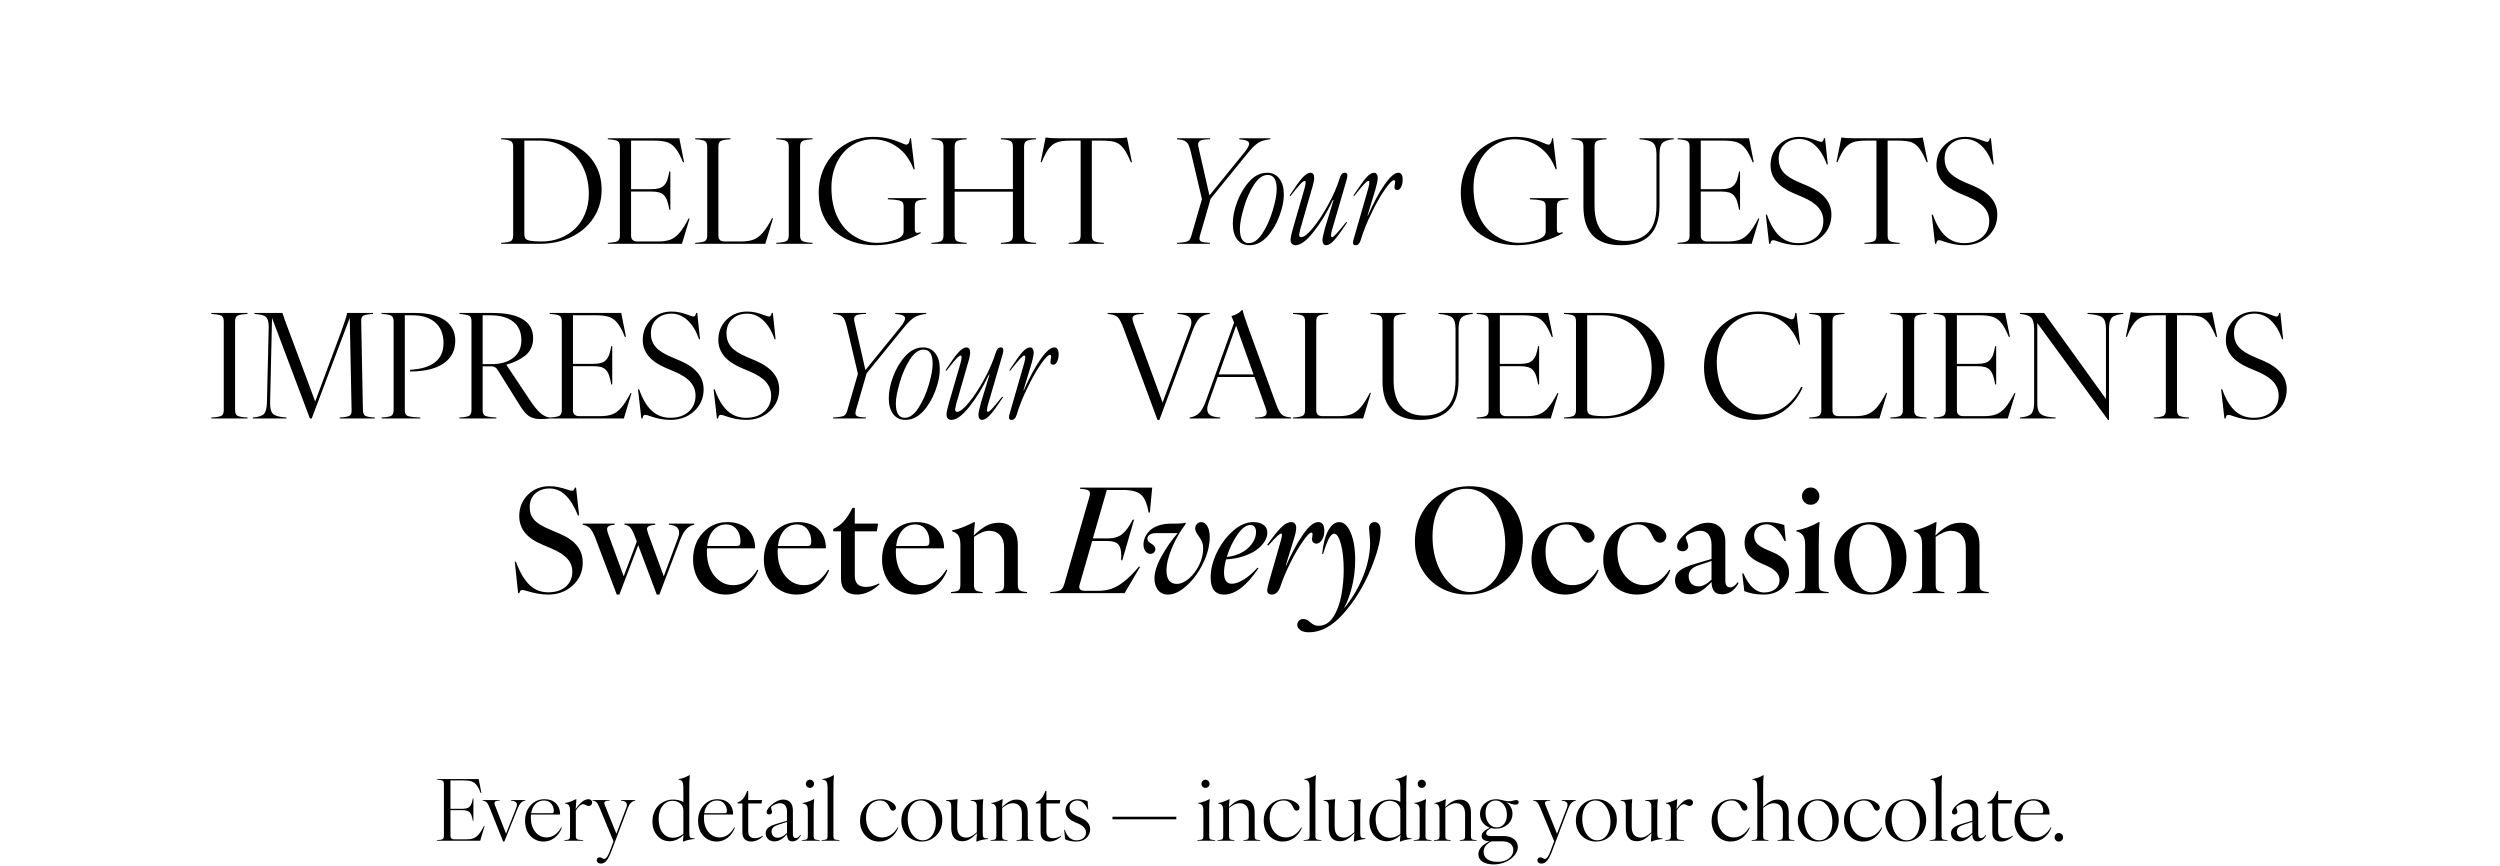 <svg width="687" height="238" viewBox="0 0 687 238" fill="none" xmlns="http://www.w3.org/2000/svg">
<path d="M120.056 231.031V230.872C120.867 230.826 121.39 230.731 121.625 230.587C121.867 230.436 121.988 230.133 121.988 229.678V215.438C121.988 214.983 121.867 214.684 121.625 214.54C121.39 214.388 120.867 214.29 120.056 214.244V214.085H131.535L132.297 217.927H132.115C131.728 216.957 131.346 216.233 130.967 215.756C130.596 215.271 130.149 214.93 129.626 214.733C129.088 214.551 128.376 214.46 127.489 214.46H123.784V222.257H126.978C127.508 222.257 127.94 222.211 128.273 222.12C128.607 222.029 128.883 221.863 129.103 221.62C129.323 221.378 129.489 221.094 129.603 220.768C129.717 220.435 129.827 219.984 129.933 219.415H130.092V225.564H129.933C129.827 224.958 129.713 224.484 129.592 224.143C129.478 223.795 129.311 223.499 129.092 223.257C128.872 223.014 128.595 222.852 128.262 222.768C127.936 222.677 127.508 222.632 126.978 222.632H123.784V229.701C123.784 230.337 124.133 230.656 124.83 230.656H128.069C128.902 230.656 129.58 230.557 130.103 230.36C130.626 230.156 131.107 229.796 131.546 229.28C131.993 228.765 132.486 227.992 133.024 226.962H133.183L131.956 231.031H120.056ZM138.275 231.258L134.501 221.836C134.236 221.177 133.975 220.722 133.717 220.472C133.46 220.222 133.092 220.071 132.615 220.018V219.859H137.32V220.018C136.79 220.025 136.414 220.086 136.195 220.2C135.983 220.306 135.877 220.472 135.877 220.7C135.877 220.844 135.93 221.06 136.036 221.348L139.059 229.099L141.855 222.018C141.991 221.692 142.059 221.408 142.059 221.166C142.059 220.469 141.517 220.086 140.434 220.018V219.859H144.344V220.018C143.897 220.071 143.506 220.264 143.173 220.597C142.847 220.931 142.548 221.423 142.275 222.075L138.593 231.258H138.275ZM149.412 231.258C147.943 231.258 146.719 230.739 145.741 229.701C144.772 228.655 144.287 227.269 144.287 225.541C144.287 223.852 144.791 222.442 145.798 221.313C146.814 220.185 148.086 219.62 149.617 219.62C150.935 219.62 151.981 219.995 152.754 220.745C153.527 221.495 153.917 222.526 153.924 223.837H145.923C145.893 224.306 145.878 224.579 145.878 224.655C145.878 226.284 146.287 227.602 147.105 228.61C147.931 229.618 148.965 230.121 150.208 230.121C151.011 230.121 151.761 229.883 152.458 229.405C153.155 228.921 153.754 228.227 154.254 227.326L154.413 227.428C153.943 228.64 153.258 229.583 152.356 230.258C151.454 230.925 150.473 231.258 149.412 231.258ZM145.969 223.461H151.606C151.841 223.461 151.996 223.42 152.072 223.336C152.148 223.253 152.185 223.086 152.185 222.836C152.185 222.048 151.939 221.374 151.447 220.813C150.962 220.253 150.299 219.972 149.458 219.972C148.564 219.972 147.802 220.279 147.173 220.893C146.545 221.507 146.143 222.363 145.969 223.461ZM155.084 231.031V230.872C155.758 230.826 156.186 230.743 156.368 230.621C156.55 230.493 156.641 230.201 156.641 229.746V222.745C156.641 222.086 156.538 221.617 156.334 221.336C156.129 221.056 155.773 220.874 155.265 220.791V220.654C156.122 220.556 157.122 220.211 158.266 219.62H158.391L158.198 222.348C158.508 221.863 158.872 221.397 159.289 220.95C160.084 220.063 160.891 219.62 161.709 219.62C162.02 219.62 162.266 219.707 162.448 219.881C162.63 220.048 162.721 220.272 162.721 220.552C162.721 220.817 162.626 221.041 162.437 221.223C162.255 221.397 162.031 221.484 161.766 221.484C161.554 221.484 161.289 221.401 160.971 221.234C160.683 221.075 160.467 220.995 160.323 220.995C159.656 220.995 158.963 221.579 158.243 222.745V229.746C158.243 230.209 158.357 230.5 158.584 230.621C158.811 230.743 159.372 230.826 160.266 230.872V231.031H155.084ZM165.153 237.316C164.789 237.316 164.501 237.228 164.289 237.054C164.085 236.88 163.982 236.664 163.982 236.406C163.982 236.171 164.062 235.974 164.221 235.815C164.38 235.664 164.581 235.588 164.824 235.588C164.99 235.588 165.229 235.675 165.54 235.849C165.759 235.971 165.907 236.031 165.983 236.031C166.256 236.031 166.521 235.861 166.778 235.52C167.043 235.186 167.316 234.63 167.597 233.849L168.597 231.19L164.71 221.836C164.445 221.177 164.183 220.722 163.926 220.472C163.668 220.222 163.301 220.071 162.823 220.018V219.859H167.528V220.018C166.99 220.025 166.608 220.086 166.381 220.2C166.161 220.306 166.051 220.472 166.051 220.7C166.051 220.813 166.115 221.029 166.244 221.348L169.381 229.099L172.086 222.018C172.207 221.67 172.268 221.385 172.268 221.166C172.268 220.469 171.726 220.086 170.642 220.018V219.859H174.552V220.018C174.09 220.101 173.692 220.306 173.359 220.632C173.033 220.957 172.749 221.438 172.506 222.075L167.983 233.986C167.544 235.137 167.1 235.978 166.653 236.509C166.214 237.047 165.714 237.316 165.153 237.316ZM184.019 231.167C182.671 231.167 181.545 230.663 180.644 229.655C179.742 228.64 179.291 227.329 179.291 225.723C179.291 224.837 179.439 224.018 179.735 223.268C180.03 222.511 180.432 221.874 180.939 221.359C181.454 220.844 182.057 220.442 182.746 220.154C183.436 219.866 184.171 219.722 184.951 219.722C186.004 219.722 186.951 219.938 187.792 220.37V216.881C187.792 216.169 187.755 215.642 187.679 215.301C187.611 214.953 187.486 214.703 187.304 214.551C187.122 214.392 186.834 214.282 186.44 214.222V214.085C187.478 213.949 188.471 213.593 189.418 213.017H189.565C189.467 213.744 189.418 215.032 189.418 216.881V228.894C189.418 229.553 189.497 229.966 189.656 230.133C189.823 230.299 190.225 230.383 190.861 230.383V230.565C189.8 230.633 188.777 230.864 187.792 231.258H187.656L187.838 229.451C187.292 229.981 186.69 230.402 186.031 230.712C185.379 231.015 184.709 231.167 184.019 231.167ZM180.996 225.007C180.996 226.621 181.356 227.894 182.076 228.826C182.796 229.75 183.769 230.212 184.997 230.212C185.944 230.212 186.876 229.864 187.792 229.167V222.655C187.792 221.935 187.512 221.325 186.951 220.825C186.391 220.317 185.679 220.063 184.815 220.063C183.739 220.063 182.833 220.518 182.098 221.427C181.364 222.329 180.996 223.522 180.996 225.007ZM196.964 231.258C195.494 231.258 194.271 230.739 193.293 229.701C192.323 228.655 191.838 227.269 191.838 225.541C191.838 223.852 192.342 222.442 193.35 221.313C194.365 220.185 195.638 219.62 197.169 219.62C198.487 219.62 199.533 219.995 200.305 220.745C201.078 221.495 201.468 222.526 201.476 223.837H193.475C193.445 224.306 193.43 224.579 193.43 224.655C193.43 226.284 193.839 227.602 194.657 228.61C195.483 229.618 196.517 230.121 197.76 230.121C198.563 230.121 199.313 229.883 200.01 229.405C200.707 228.921 201.306 228.227 201.806 227.326L201.965 227.428C201.495 228.64 200.809 229.583 199.908 230.258C199.006 230.925 198.025 231.258 196.964 231.258ZM193.52 223.461H199.158C199.392 223.461 199.548 223.42 199.624 223.336C199.699 223.253 199.737 223.086 199.737 222.836C199.737 222.048 199.491 221.374 198.998 220.813C198.514 220.253 197.851 219.972 197.01 219.972C196.115 219.972 195.354 220.279 194.725 220.893C194.096 221.507 193.695 222.363 193.52 223.461ZM206.408 231.258C205.674 231.258 205.09 231.046 204.658 230.621C204.226 230.197 204.01 229.58 204.01 228.769V220.791H202.681V220.507C203.332 220.272 203.851 219.908 204.238 219.415C204.632 218.923 204.995 218.234 205.329 217.347H205.613V219.859H209.432L209.261 220.791H205.613V228.428C205.613 229.701 206.227 230.337 207.454 230.337C208.181 230.337 208.878 230.118 209.545 229.678L209.659 229.826C209.197 230.281 208.678 230.633 208.102 230.883C207.534 231.133 206.969 231.258 206.408 231.258ZM217.751 231.212C217.22 231.212 216.845 231.046 216.626 230.712C216.406 230.379 216.289 229.894 216.273 229.258C215.645 229.932 215.054 230.428 214.5 230.747C213.955 231.057 213.39 231.212 212.807 231.212C212.11 231.212 211.534 231 211.08 230.576C210.633 230.152 210.409 229.606 210.409 228.939C210.409 228.356 210.636 227.867 211.091 227.473C211.553 227.072 212.368 226.697 213.534 226.348L216.273 225.541V223.098C216.273 222.34 216.111 221.757 215.785 221.348C215.459 220.931 214.982 220.722 214.353 220.722C213.883 220.722 213.353 220.87 212.762 221.166C212.171 221.454 211.875 221.715 211.875 221.95C211.875 221.973 211.921 222.136 212.011 222.439C212.11 222.742 212.159 222.954 212.159 223.075C212.159 223.302 212.087 223.484 211.943 223.621C211.807 223.749 211.621 223.814 211.386 223.814C211.182 223.814 211.011 223.757 210.875 223.643C210.739 223.53 210.67 223.378 210.67 223.189C210.67 222.939 210.776 222.643 210.989 222.302C211.208 221.954 211.504 221.62 211.875 221.302C213.08 220.249 214.197 219.722 215.228 219.722C216.061 219.722 216.713 219.984 217.183 220.507C217.652 221.022 217.887 221.76 217.887 222.723V229.167C217.887 229.932 218.156 230.315 218.694 230.315C219.118 230.315 219.539 230.004 219.956 229.383L220.092 229.474C219.501 230.633 218.721 231.212 217.751 231.212ZM212.023 228.496C212.023 229.019 212.178 229.436 212.489 229.746C212.807 230.057 213.224 230.212 213.739 230.212C214.504 230.212 215.349 229.773 216.273 228.894V225.86L214.023 226.587C213.311 226.807 212.799 227.064 212.489 227.36C212.178 227.655 212.023 228.034 212.023 228.496ZM220.342 231.031V230.872C221.054 230.826 221.505 230.743 221.695 230.621C221.892 230.493 221.99 230.201 221.99 229.746V222.745C221.99 222.071 221.884 221.598 221.672 221.325C221.46 221.052 221.077 220.874 220.524 220.791V220.654C221.501 220.541 222.532 220.196 223.615 219.62H223.74C223.642 220.294 223.593 221.336 223.593 222.745V229.746C223.593 230.201 223.691 230.493 223.888 230.621C224.085 230.743 224.54 230.826 225.252 230.872V231.031H220.342ZM221.774 216.188C221.562 215.968 221.456 215.703 221.456 215.392C221.456 215.082 221.562 214.816 221.774 214.597C221.994 214.377 222.259 214.267 222.57 214.267C222.88 214.267 223.146 214.377 223.365 214.597C223.585 214.816 223.695 215.082 223.695 215.392C223.695 215.703 223.585 215.968 223.365 216.188C223.146 216.4 222.88 216.506 222.57 216.506C222.259 216.506 221.994 216.4 221.774 216.188ZM225.775 231.031V230.872C226.487 230.826 226.938 230.743 227.127 230.621C227.324 230.493 227.423 230.201 227.423 229.746V216.881C227.423 216.146 227.385 215.612 227.309 215.279C227.241 214.945 227.108 214.703 226.911 214.551C226.722 214.392 226.404 214.282 225.956 214.222V214.085C227.078 213.949 228.108 213.593 229.048 213.017H229.173C229.074 213.744 229.025 215.032 229.025 216.881V229.746C229.025 230.201 229.124 230.493 229.321 230.621C229.518 230.743 229.972 230.826 230.684 230.872V231.031H225.775ZM241.606 231.258C240.114 231.258 238.863 230.728 237.856 229.667C236.848 228.606 236.344 227.246 236.344 225.587C236.344 223.852 236.886 222.423 237.969 221.302C239.06 220.181 240.436 219.62 242.095 219.62C243.201 219.62 244.16 219.878 244.97 220.393C245.789 220.901 246.198 221.427 246.198 221.973C246.198 222.2 246.122 222.389 245.97 222.541C245.819 222.692 245.63 222.768 245.402 222.768C245.19 222.768 245.02 222.711 244.891 222.598C244.762 222.476 244.629 222.268 244.493 221.973C244.175 221.253 243.807 220.741 243.391 220.438C242.974 220.128 242.451 219.972 241.822 219.972C240.701 219.972 239.78 220.397 239.06 221.245C238.341 222.094 237.981 223.23 237.981 224.655C237.981 226.276 238.405 227.595 239.254 228.61C240.11 229.618 241.167 230.121 242.425 230.121C243.281 230.121 244.084 229.875 244.834 229.383C245.592 228.883 246.209 228.197 246.686 227.326L246.846 227.428C246.361 228.648 245.645 229.591 244.698 230.258C243.75 230.925 242.72 231.258 241.606 231.258ZM253.21 231.258C252.202 231.258 251.278 231.019 250.437 230.542C249.596 230.065 248.925 229.39 248.425 228.519C247.933 227.648 247.687 226.67 247.687 225.587C247.687 223.837 248.228 222.405 249.312 221.291C250.395 220.177 251.755 219.62 253.392 219.62C254.96 219.62 256.275 220.154 257.336 221.223C258.404 222.291 258.938 223.651 258.938 225.303C258.938 227.045 258.389 228.473 257.29 229.587C256.199 230.701 254.839 231.258 253.21 231.258ZM249.437 224.95C249.437 226.011 249.604 226.996 249.937 227.905C250.278 228.807 250.767 229.534 251.403 230.087C252.039 230.64 252.752 230.917 253.54 230.917C254.6 230.917 255.472 230.462 256.154 229.553C256.843 228.636 257.188 227.428 257.188 225.928C257.188 224.875 257.017 223.897 256.676 222.996C256.335 222.086 255.851 221.355 255.222 220.802C254.593 220.249 253.884 219.972 253.096 219.972C252.036 219.972 251.161 220.427 250.471 221.336C249.782 222.245 249.437 223.45 249.437 224.95ZM264.405 231.167C263.45 231.167 262.711 230.86 262.188 230.246C261.666 229.625 261.404 228.724 261.404 227.542V221.609C261.404 221.071 261.294 220.685 261.075 220.45C260.863 220.207 260.491 220.063 259.961 220.018V219.859C260.961 219.859 261.984 219.779 263.03 219.62H263.166C263.075 220.226 263.03 221.268 263.03 222.745V227.235C263.03 228.197 263.245 228.928 263.677 229.428C264.117 229.921 264.73 230.167 265.518 230.167C265.981 230.167 266.435 230.049 266.882 229.815C267.337 229.572 267.852 229.201 268.428 228.701V221.609C268.428 221.056 268.303 220.666 268.053 220.438C267.81 220.203 267.363 220.063 266.712 220.018V219.859C267.894 219.859 269.008 219.779 270.053 219.62H270.201C270.102 220.272 270.053 221.313 270.053 222.745V228.894C270.053 229.553 270.133 229.966 270.292 230.133C270.459 230.299 270.86 230.383 271.497 230.383V230.565C270.436 230.633 269.413 230.864 268.428 231.258H268.292L268.473 228.939C267.731 229.705 267.049 230.269 266.428 230.633C265.814 230.989 265.14 231.167 264.405 231.167ZM279.35 231.031V230.872C279.971 230.826 280.369 230.739 280.543 230.61C280.725 230.481 280.816 230.193 280.816 229.746V223.655C280.816 222.692 280.596 221.965 280.157 221.473C279.725 220.973 279.107 220.722 278.304 220.722C277.842 220.722 277.387 220.825 276.94 221.029C276.493 221.234 275.978 221.556 275.395 221.995V229.746C275.395 230.193 275.482 230.481 275.656 230.61C275.838 230.739 276.24 230.826 276.861 230.872V231.031H272.235V230.872C272.91 230.826 273.338 230.743 273.52 230.621C273.701 230.493 273.792 230.201 273.792 229.746V222.745C273.792 222.086 273.69 221.617 273.485 221.336C273.281 221.056 272.925 220.874 272.417 220.791V220.654C273.273 220.556 274.273 220.211 275.417 219.62H275.542L275.349 221.768C276.107 221.063 276.793 220.548 277.406 220.222C278.02 219.889 278.694 219.722 279.429 219.722C280.384 219.722 281.123 220.033 281.646 220.654C282.168 221.268 282.43 222.166 282.43 223.348V229.746C282.43 230.201 282.521 230.493 282.703 230.621C282.884 230.743 283.312 230.826 283.987 230.872V231.031H279.35ZM288.351 231.258C287.616 231.258 287.033 231.046 286.601 230.621C286.169 230.197 285.953 229.58 285.953 228.769V220.791H284.623V220.507C285.275 220.272 285.794 219.908 286.18 219.415C286.574 218.923 286.938 218.234 287.271 217.347H287.555V219.859H291.374L291.204 220.791H287.555V228.428C287.555 229.701 288.169 230.337 289.397 230.337C290.124 230.337 290.821 230.118 291.488 229.678L291.601 229.826C291.139 230.281 290.62 230.633 290.044 230.883C289.476 231.133 288.912 231.258 288.351 231.258ZM295.772 231.258C294.56 231.258 293.537 231.05 292.704 230.633L292.431 228.03H292.59C292.901 228.962 293.329 229.678 293.874 230.178C294.428 230.671 295.068 230.917 295.795 230.917C296.583 230.917 297.22 230.716 297.704 230.315C298.189 229.913 298.432 229.39 298.432 228.746C298.432 227.723 297.67 226.894 296.147 226.257L295.341 225.905C293.643 225.193 292.795 224.147 292.795 222.768C292.795 221.851 293.109 221.098 293.738 220.507C294.367 219.916 295.155 219.62 296.102 219.62C297.019 219.62 297.936 219.802 298.852 220.166L299.057 222.484H298.898C298.61 221.711 298.208 221.101 297.693 220.654C297.178 220.2 296.64 219.972 296.079 219.972C295.473 219.972 294.962 220.147 294.545 220.495C294.128 220.844 293.92 221.306 293.92 221.882C293.92 222.412 294.079 222.867 294.397 223.246C294.723 223.617 295.306 223.984 296.147 224.348L296.966 224.7C297.875 225.102 298.534 225.564 298.943 226.087C299.36 226.61 299.568 227.212 299.568 227.894C299.568 228.879 299.212 229.686 298.5 230.315C297.788 230.944 296.879 231.258 295.772 231.258ZM305.706 225.144V224.439H323.253V225.144H305.706ZM329.038 231.031V230.872C329.75 230.826 330.201 230.743 330.391 230.621C330.588 230.493 330.686 230.201 330.686 229.746V222.745C330.686 222.071 330.58 221.598 330.368 221.325C330.156 221.052 329.773 220.874 329.22 220.791V220.654C330.197 220.541 331.228 220.196 332.311 219.62H332.436C332.338 220.294 332.289 221.336 332.289 222.745V229.746C332.289 230.201 332.387 230.493 332.584 230.621C332.781 230.743 333.236 230.826 333.948 230.872V231.031H329.038ZM330.47 216.188C330.258 215.968 330.152 215.703 330.152 215.392C330.152 215.082 330.258 214.816 330.47 214.597C330.69 214.377 330.955 214.267 331.266 214.267C331.576 214.267 331.842 214.377 332.061 214.597C332.281 214.816 332.391 215.082 332.391 215.392C332.391 215.703 332.281 215.968 332.061 216.188C331.842 216.4 331.576 216.506 331.266 216.506C330.955 216.506 330.69 216.4 330.47 216.188ZM341.699 231.031V230.872C342.32 230.826 342.718 230.739 342.892 230.61C343.074 230.481 343.165 230.193 343.165 229.746V223.655C343.165 222.692 342.945 221.965 342.506 221.473C342.074 220.973 341.456 220.722 340.653 220.722C340.191 220.722 339.736 220.825 339.289 221.029C338.842 221.234 338.327 221.556 337.744 221.995V229.746C337.744 230.193 337.831 230.481 338.005 230.61C338.187 230.739 338.589 230.826 339.21 230.872V231.031H334.584V230.872C335.259 230.826 335.687 230.743 335.869 230.621C336.05 230.493 336.141 230.201 336.141 229.746V222.745C336.141 222.086 336.039 221.617 335.834 221.336C335.63 221.056 335.274 220.874 334.766 220.791V220.654C335.622 220.556 336.622 220.211 337.767 219.62H337.892L337.698 221.768C338.456 221.063 339.142 220.548 339.755 220.222C340.369 219.889 341.043 219.722 341.778 219.722C342.733 219.722 343.472 220.033 343.995 220.654C344.517 221.268 344.779 222.166 344.779 223.348V229.746C344.779 230.201 344.87 230.493 345.052 230.621C345.233 230.743 345.661 230.826 346.336 230.872V231.031H341.699ZM352.53 231.258C351.037 231.258 349.787 230.728 348.779 229.667C347.772 228.606 347.268 227.246 347.268 225.587C347.268 223.852 347.81 222.423 348.893 221.302C349.984 220.181 351.359 219.62 353.019 219.62C354.125 219.62 355.083 219.878 355.894 220.393C356.712 220.901 357.121 221.427 357.121 221.973C357.121 222.2 357.046 222.389 356.894 222.541C356.742 222.692 356.553 222.768 356.326 222.768C356.114 222.768 355.943 222.711 355.814 222.598C355.686 222.476 355.553 222.268 355.417 221.973C355.098 221.253 354.731 220.741 354.314 220.438C353.897 220.128 353.375 219.972 352.746 219.972C351.624 219.972 350.704 220.397 349.984 221.245C349.264 222.094 348.904 223.23 348.904 224.655C348.904 226.276 349.329 227.595 350.177 228.61C351.033 229.618 352.09 230.121 353.348 230.121C354.204 230.121 355.007 229.875 355.758 229.383C356.515 228.883 357.133 228.197 357.61 227.326L357.769 227.428C357.284 228.648 356.568 229.591 355.621 230.258C354.674 230.925 353.644 231.258 352.53 231.258ZM358.224 231.031V230.872C358.936 230.826 359.387 230.743 359.576 230.621C359.773 230.493 359.872 230.201 359.872 229.746V216.881C359.872 216.146 359.834 215.612 359.758 215.279C359.69 214.945 359.557 214.703 359.36 214.551C359.171 214.392 358.853 214.282 358.406 214.222V214.085C359.527 213.949 360.557 213.593 361.497 213.017H361.622C361.523 213.744 361.474 215.032 361.474 216.881V229.746C361.474 230.201 361.573 230.493 361.77 230.621C361.967 230.743 362.421 230.826 363.133 230.872V231.031H358.224ZM368.145 231.167C367.191 231.167 366.452 230.86 365.929 230.246C365.406 229.625 365.145 228.724 365.145 227.542V221.609C365.145 221.071 365.035 220.685 364.816 220.45C364.603 220.207 364.232 220.063 363.702 220.018V219.859C364.702 219.859 365.725 219.779 366.77 219.62H366.907C366.816 220.226 366.77 221.268 366.77 222.745V227.235C366.77 228.197 366.986 228.928 367.418 229.428C367.858 229.921 368.471 230.167 369.259 230.167C369.721 230.167 370.176 230.049 370.623 229.815C371.078 229.572 371.593 229.201 372.169 228.701V221.609C372.169 221.056 372.044 220.666 371.794 220.438C371.551 220.203 371.104 220.063 370.453 220.018V219.859C371.635 219.859 372.748 219.779 373.794 219.62H373.942C373.843 220.272 373.794 221.313 373.794 222.745V228.894C373.794 229.553 373.874 229.966 374.033 230.133C374.199 230.299 374.601 230.383 375.237 230.383V230.565C374.177 230.633 373.154 230.864 372.169 231.258H372.032L372.214 228.939C371.472 229.705 370.79 230.269 370.168 230.633C369.555 230.989 368.88 231.167 368.145 231.167ZM381.045 231.167C379.696 231.167 378.571 230.663 377.669 229.655C376.768 228.64 376.317 227.329 376.317 225.723C376.317 224.837 376.465 224.018 376.76 223.268C377.056 222.511 377.457 221.874 377.965 221.359C378.48 220.844 379.083 220.442 379.772 220.154C380.461 219.866 381.196 219.722 381.977 219.722C383.03 219.722 383.977 219.938 384.818 220.37V216.881C384.818 216.169 384.78 215.642 384.704 215.301C384.636 214.953 384.511 214.703 384.329 214.551C384.148 214.392 383.86 214.282 383.466 214.222V214.085C384.504 213.949 385.496 213.593 386.443 213.017H386.591C386.493 213.744 386.443 215.032 386.443 216.881V228.894C386.443 229.553 386.523 229.966 386.682 230.133C386.849 230.299 387.25 230.383 387.887 230.383V230.565C386.826 230.633 385.803 230.864 384.818 231.258H384.682L384.864 229.451C384.318 229.981 383.716 230.402 383.057 230.712C382.405 231.015 381.734 231.167 381.045 231.167ZM378.022 225.007C378.022 226.621 378.382 227.894 379.101 228.826C379.821 229.75 380.795 230.212 382.022 230.212C382.969 230.212 383.901 229.864 384.818 229.167V222.655C384.818 221.935 384.538 221.325 383.977 220.825C383.416 220.317 382.704 220.063 381.84 220.063C380.765 220.063 379.859 220.518 379.124 221.427C378.389 222.329 378.022 223.522 378.022 225.007ZM388.478 231.031V230.872C389.19 230.826 389.641 230.743 389.83 230.621C390.027 230.493 390.126 230.201 390.126 229.746V222.745C390.126 222.071 390.02 221.598 389.807 221.325C389.595 221.052 389.213 220.874 388.66 220.791V220.654C389.637 220.541 390.667 220.196 391.751 219.62H391.876C391.777 220.294 391.728 221.336 391.728 222.745V229.746C391.728 230.201 391.827 230.493 392.024 230.621C392.221 230.743 392.675 230.826 393.387 230.872V231.031H388.478ZM389.91 216.188C389.698 215.968 389.591 215.703 389.591 215.392C389.591 215.082 389.698 214.816 389.91 214.597C390.129 214.377 390.395 214.267 390.705 214.267C391.016 214.267 391.281 214.377 391.501 214.597C391.721 214.816 391.83 215.082 391.83 215.392C391.83 215.703 391.721 215.968 391.501 216.188C391.281 216.4 391.016 216.506 390.705 216.506C390.395 216.506 390.129 216.4 389.91 216.188ZM401.138 231.031V230.872C401.76 230.826 402.158 230.739 402.332 230.61C402.514 230.481 402.605 230.193 402.605 229.746V223.655C402.605 222.692 402.385 221.965 401.945 221.473C401.513 220.973 400.896 220.722 400.093 220.722C399.631 220.722 399.176 220.825 398.729 221.029C398.282 221.234 397.767 221.556 397.183 221.995V229.746C397.183 230.193 397.271 230.481 397.445 230.61C397.627 230.739 398.028 230.826 398.649 230.872V231.031H394.024V230.872C394.698 230.826 395.126 230.743 395.308 230.621C395.49 230.493 395.581 230.201 395.581 229.746V222.745C395.581 222.086 395.479 221.617 395.274 221.336C395.069 221.056 394.713 220.874 394.206 220.791V220.654C395.062 220.556 396.062 220.211 397.206 219.62H397.331L397.138 221.768C397.896 221.063 398.581 220.548 399.195 220.222C399.809 219.889 400.483 219.722 401.218 219.722C402.173 219.722 402.911 220.033 403.434 220.654C403.957 221.268 404.218 222.166 404.218 223.348V229.746C404.218 230.201 404.309 230.493 404.491 230.621C404.673 230.743 405.101 230.826 405.775 230.872V231.031H401.138ZM410.481 237.543C409.177 237.543 408.147 237.293 407.389 236.793C406.632 236.293 406.253 235.615 406.253 234.758C406.253 234.061 406.51 233.406 407.026 232.792C407.548 232.186 408.321 231.652 409.344 231.19C408.692 231.19 408.162 231.065 407.753 230.815C407.351 230.557 407.151 230.186 407.151 229.701C407.151 229.277 407.332 228.89 407.696 228.542C408.06 228.186 408.624 227.822 409.39 227.451C408.579 227.155 407.927 226.678 407.435 226.019C406.95 225.359 406.707 224.609 406.707 223.768C406.707 222.564 407.143 221.571 408.014 220.791C408.893 220.01 409.965 219.62 411.231 219.62C411.602 219.62 412.159 219.715 412.901 219.904C413.598 220.094 414.205 220.188 414.72 220.188C415.046 220.188 415.466 220.116 415.981 219.972C416.36 219.897 416.576 219.859 416.629 219.859C416.849 219.859 417.023 219.912 417.152 220.018C417.281 220.124 417.345 220.264 417.345 220.438C417.345 220.893 417.038 221.12 416.425 221.12C415.924 221.12 415.083 220.885 413.901 220.416C414.439 220.779 414.86 221.238 415.163 221.791C415.474 222.336 415.629 222.935 415.629 223.586C415.629 224.784 415.186 225.772 414.299 226.553C413.42 227.333 412.352 227.723 411.094 227.723C410.693 227.723 410.242 227.663 409.742 227.542C409.272 227.814 408.931 228.061 408.719 228.28C408.514 228.492 408.412 228.72 408.412 228.962C408.412 229.485 408.84 229.746 409.696 229.746H413.072C414.352 229.746 415.341 230.027 416.038 230.587C416.743 231.148 417.095 231.879 417.095 232.781C417.095 233.569 416.788 234.33 416.174 235.065C415.568 235.8 414.75 236.403 413.72 236.872C412.689 237.319 411.609 237.543 410.481 237.543ZM407.696 234.031C407.696 234.895 408.026 235.577 408.685 236.077C409.352 236.577 410.299 236.827 411.526 236.827C412.837 236.827 413.886 236.516 414.674 235.895C415.462 235.274 415.856 234.505 415.856 233.588C415.856 232.86 415.587 232.277 415.049 231.838C414.519 231.406 413.742 231.19 412.719 231.19H409.924C409.204 231.508 408.651 231.917 408.264 232.417C407.886 232.925 407.696 233.463 407.696 234.031ZM408.23 223.371C408.23 224.575 408.53 225.545 409.128 226.28C409.727 227.007 410.458 227.371 411.322 227.371C412.132 227.371 412.795 227.06 413.31 226.439C413.833 225.818 414.095 224.996 414.095 223.973C414.095 222.768 413.792 221.802 413.185 221.075C412.587 220.34 411.856 219.972 410.992 219.972C410.174 219.972 409.507 220.279 408.992 220.893C408.484 221.507 408.23 222.333 408.23 223.371ZM423.641 237.316C423.278 237.316 422.99 237.228 422.778 237.054C422.573 236.88 422.471 236.664 422.471 236.406C422.471 236.171 422.55 235.974 422.709 235.815C422.869 235.664 423.069 235.588 423.312 235.588C423.478 235.588 423.717 235.675 424.028 235.849C424.248 235.971 424.395 236.031 424.471 236.031C424.744 236.031 425.009 235.861 425.267 235.52C425.532 235.186 425.805 234.63 426.085 233.849L427.085 231.19L423.198 221.836C422.933 221.177 422.672 220.722 422.414 220.472C422.156 220.222 421.789 220.071 421.312 220.018V219.859H426.017V220.018C425.479 220.025 425.096 220.086 424.869 220.2C424.649 220.306 424.539 220.472 424.539 220.7C424.539 220.813 424.604 221.029 424.732 221.348L427.869 229.099L430.574 222.018C430.695 221.67 430.756 221.385 430.756 221.166C430.756 220.469 430.214 220.086 429.131 220.018V219.859H433.04V220.018C432.578 220.101 432.18 220.306 431.847 220.632C431.521 220.957 431.237 221.438 430.995 222.075L426.471 233.986C426.032 235.137 425.589 235.978 425.142 236.509C424.702 237.047 424.202 237.316 423.641 237.316ZM438.575 231.258C437.567 231.258 436.643 231.019 435.802 230.542C434.961 230.065 434.29 229.39 433.79 228.519C433.298 227.648 433.052 226.67 433.052 225.587C433.052 223.837 433.593 222.405 434.677 221.291C435.76 220.177 437.12 219.62 438.757 219.62C440.325 219.62 441.64 220.154 442.701 221.223C443.769 222.291 444.303 223.651 444.303 225.303C444.303 227.045 443.754 228.473 442.655 229.587C441.564 230.701 440.204 231.258 438.575 231.258ZM434.802 224.95C434.802 226.011 434.969 226.996 435.302 227.905C435.643 228.807 436.132 229.534 436.768 230.087C437.405 230.64 438.117 230.917 438.905 230.917C439.965 230.917 440.837 230.462 441.519 229.553C442.208 228.636 442.553 227.428 442.553 225.928C442.553 224.875 442.382 223.897 442.042 222.996C441.701 222.086 441.216 221.355 440.587 220.802C439.958 220.249 439.249 219.972 438.461 219.972C437.401 219.972 436.526 220.427 435.836 221.336C435.147 222.245 434.802 223.45 434.802 224.95ZM449.77 231.167C448.815 231.167 448.076 230.86 447.554 230.246C447.031 229.625 446.769 228.724 446.769 227.542V221.609C446.769 221.071 446.66 220.685 446.44 220.45C446.228 220.207 445.856 220.063 445.326 220.018V219.859C446.326 219.859 447.349 219.779 448.395 219.62H448.531C448.44 220.226 448.395 221.268 448.395 222.745V227.235C448.395 228.197 448.611 228.928 449.042 229.428C449.482 229.921 450.096 230.167 450.884 230.167C451.346 230.167 451.8 230.049 452.247 229.815C452.702 229.572 453.217 229.201 453.793 228.701V221.609C453.793 221.056 453.668 220.666 453.418 220.438C453.176 220.203 452.729 220.063 452.077 220.018V219.859C453.259 219.859 454.373 219.779 455.418 219.62H455.566C455.467 220.272 455.418 221.313 455.418 222.745V228.894C455.418 229.553 455.498 229.966 455.657 230.133C455.824 230.299 456.225 230.383 456.862 230.383V230.565C455.801 230.633 454.778 230.864 453.793 231.258H453.657L453.838 228.939C453.096 229.705 452.414 230.269 451.793 230.633C451.179 230.989 450.505 231.167 449.77 231.167ZM457.6 231.031V230.872C458.275 230.826 458.703 230.743 458.885 230.621C459.066 230.493 459.157 230.201 459.157 229.746V222.745C459.157 222.086 459.055 221.617 458.851 221.336C458.646 221.056 458.29 220.874 457.782 220.791V220.654C458.638 220.556 459.639 220.211 460.783 219.62H460.908L460.714 222.348C461.025 221.863 461.389 221.397 461.805 220.95C462.601 220.063 463.408 219.62 464.226 219.62C464.537 219.62 464.783 219.707 464.965 219.881C465.147 220.048 465.238 220.272 465.238 220.552C465.238 220.817 465.143 221.041 464.954 221.223C464.772 221.397 464.548 221.484 464.283 221.484C464.071 221.484 463.806 221.401 463.487 221.234C463.2 221.075 462.984 220.995 462.84 220.995C462.173 220.995 461.48 221.579 460.76 222.745V229.746C460.76 230.209 460.874 230.5 461.101 230.621C461.328 230.743 461.889 230.826 462.783 230.872V231.031H457.6ZM475.614 231.258C474.121 231.258 472.871 230.728 471.864 229.667C470.856 228.606 470.352 227.246 470.352 225.587C470.352 223.852 470.894 222.423 471.977 221.302C473.068 220.181 474.443 219.62 476.103 219.62C477.209 219.62 478.167 219.878 478.978 220.393C479.796 220.901 480.206 221.427 480.206 221.973C480.206 222.2 480.13 222.389 479.978 222.541C479.827 222.692 479.637 222.768 479.41 222.768C479.198 222.768 479.027 222.711 478.899 222.598C478.77 222.476 478.637 222.268 478.501 221.973C478.183 221.253 477.815 220.741 477.398 220.438C476.982 220.128 476.459 219.972 475.83 219.972C474.709 219.972 473.788 220.397 473.068 221.245C472.348 222.094 471.989 223.23 471.989 224.655C471.989 226.276 472.413 227.595 473.261 228.61C474.118 229.618 475.175 230.121 476.432 230.121C477.289 230.121 478.092 229.875 478.842 229.383C479.599 228.883 480.217 228.197 480.694 227.326L480.853 227.428C480.368 228.648 479.652 229.591 478.705 230.258C477.758 230.925 476.728 231.258 475.614 231.258ZM481.353 231.031V230.872C482.028 230.826 482.456 230.743 482.638 230.621C482.82 230.493 482.91 230.201 482.91 229.746V216.881C482.91 215.843 482.827 215.165 482.66 214.847C482.501 214.521 482.126 214.313 481.535 214.222V214.085C482.588 213.949 483.589 213.593 484.536 213.017H484.649C484.558 213.691 484.513 214.979 484.513 216.881V221.723C485.255 221.026 485.93 220.518 486.536 220.2C487.15 219.881 487.816 219.722 488.536 219.722C489.491 219.722 490.23 220.033 490.752 220.654C491.283 221.268 491.548 222.166 491.548 223.348V229.746C491.548 230.201 491.639 230.493 491.821 230.621C492.003 230.743 492.431 230.826 493.105 230.872V231.031H488.468V230.872C489.089 230.826 489.487 230.739 489.661 230.61C489.843 230.481 489.934 230.193 489.934 229.746V223.655C489.934 222.692 489.714 221.965 489.275 221.473C488.843 220.973 488.226 220.722 487.422 220.722C486.581 220.722 485.612 221.147 484.513 221.995V229.746C484.513 230.193 484.6 230.481 484.774 230.61C484.956 230.739 485.358 230.826 485.979 230.872V231.031H481.353ZM499.56 231.258C498.553 231.258 497.628 231.019 496.787 230.542C495.946 230.065 495.276 229.39 494.776 228.519C494.283 227.648 494.037 226.67 494.037 225.587C494.037 223.837 494.579 222.405 495.662 221.291C496.746 220.177 498.106 219.62 499.742 219.62C501.311 219.62 502.625 220.154 503.686 221.223C504.754 222.291 505.288 223.651 505.288 225.303C505.288 227.045 504.739 228.473 503.64 229.587C502.549 230.701 501.189 231.258 499.56 231.258ZM495.787 224.95C495.787 226.011 495.954 226.996 496.287 227.905C496.628 228.807 497.117 229.534 497.753 230.087C498.39 230.64 499.102 230.917 499.89 230.917C500.951 230.917 501.822 230.462 502.504 229.553C503.193 228.636 503.538 227.428 503.538 225.928C503.538 224.875 503.368 223.897 503.027 222.996C502.686 222.086 502.201 221.355 501.572 220.802C500.943 220.249 500.235 219.972 499.447 219.972C498.386 219.972 497.511 220.427 496.821 221.336C496.132 222.245 495.787 223.45 495.787 224.95ZM511.982 231.258C510.49 231.258 509.24 230.728 508.232 229.667C507.224 228.606 506.72 227.246 506.72 225.587C506.72 223.852 507.262 222.423 508.346 221.302C509.437 220.181 510.812 219.62 512.471 219.62C513.577 219.62 514.536 219.878 515.347 220.393C516.165 220.901 516.574 221.427 516.574 221.973C516.574 222.2 516.498 222.389 516.347 222.541C516.195 222.692 516.006 222.768 515.778 222.768C515.566 222.768 515.396 222.711 515.267 222.598C515.138 222.476 515.006 222.268 514.869 221.973C514.551 221.253 514.183 220.741 513.767 220.438C513.35 220.128 512.827 219.972 512.198 219.972C511.077 219.972 510.156 220.397 509.437 221.245C508.717 222.094 508.357 223.23 508.357 224.655C508.357 226.276 508.781 227.595 509.63 228.61C510.486 229.618 511.543 230.121 512.801 230.121C513.657 230.121 514.46 229.875 515.21 229.383C515.968 228.883 516.585 228.197 517.063 227.326L517.222 227.428C516.737 228.648 516.021 229.591 515.074 230.258C514.127 230.925 513.096 231.258 511.982 231.258ZM523.586 231.258C522.579 231.258 521.654 231.019 520.813 230.542C519.972 230.065 519.302 229.39 518.802 228.519C518.309 227.648 518.063 226.67 518.063 225.587C518.063 223.837 518.605 222.405 519.688 221.291C520.771 220.177 522.131 219.62 523.768 219.62C525.336 219.62 526.651 220.154 527.712 221.223C528.78 222.291 529.314 223.651 529.314 225.303C529.314 227.045 528.765 228.473 527.666 229.587C526.575 230.701 525.215 231.258 523.586 231.258ZM519.813 224.95C519.813 226.011 519.98 226.996 520.313 227.905C520.654 228.807 521.143 229.534 521.779 230.087C522.416 230.64 523.128 230.917 523.916 230.917C524.977 230.917 525.848 230.462 526.53 229.553C527.219 228.636 527.564 227.428 527.564 225.928C527.564 224.875 527.394 223.897 527.053 222.996C526.712 222.086 526.227 221.355 525.598 220.802C524.969 220.249 524.261 219.972 523.473 219.972C522.412 219.972 521.537 220.427 520.847 221.336C520.158 222.245 519.813 223.45 519.813 224.95ZM530.292 231.031V230.872C531.004 230.826 531.455 230.743 531.644 230.621C531.841 230.493 531.94 230.201 531.94 229.746V216.881C531.94 216.146 531.902 215.612 531.826 215.279C531.758 214.945 531.625 214.703 531.428 214.551C531.239 214.392 530.921 214.282 530.473 214.222V214.085C531.595 213.949 532.625 213.593 533.565 213.017H533.69C533.591 213.744 533.542 215.032 533.542 216.881V229.746C533.542 230.201 533.641 230.493 533.838 230.621C534.035 230.743 534.489 230.826 535.201 230.872V231.031H530.292ZM543.475 231.212C542.945 231.212 542.57 231.046 542.35 230.712C542.13 230.379 542.013 229.894 541.998 229.258C541.369 229.932 540.778 230.428 540.225 230.747C539.679 231.057 539.115 231.212 538.531 231.212C537.834 231.212 537.258 231 536.804 230.576C536.357 230.152 536.133 229.606 536.133 228.939C536.133 228.356 536.361 227.867 536.815 227.473C537.277 227.072 538.092 226.697 539.259 226.348L541.998 225.541V223.098C541.998 222.34 541.835 221.757 541.509 221.348C541.183 220.931 540.706 220.722 540.077 220.722C539.607 220.722 539.077 220.87 538.486 221.166C537.895 221.454 537.599 221.715 537.599 221.95C537.599 221.973 537.645 222.136 537.736 222.439C537.834 222.742 537.884 222.954 537.884 223.075C537.884 223.302 537.812 223.484 537.668 223.621C537.531 223.749 537.346 223.814 537.111 223.814C536.906 223.814 536.736 223.757 536.599 223.643C536.463 223.53 536.395 223.378 536.395 223.189C536.395 222.939 536.501 222.643 536.713 222.302C536.933 221.954 537.228 221.62 537.599 221.302C538.804 220.249 539.922 219.722 540.952 219.722C541.786 219.722 542.437 219.984 542.907 220.507C543.377 221.022 543.612 221.76 543.612 222.723V229.167C543.612 229.932 543.881 230.315 544.418 230.315C544.843 230.315 545.263 230.004 545.68 229.383L545.816 229.474C545.225 230.633 544.445 231.212 543.475 231.212ZM537.747 228.496C537.747 229.019 537.902 229.436 538.213 229.746C538.531 230.057 538.948 230.212 539.463 230.212C540.229 230.212 541.073 229.773 541.998 228.894V225.86L539.747 226.587C539.035 226.807 538.524 227.064 538.213 227.36C537.902 227.655 537.747 228.034 537.747 228.496ZM549.885 231.258C549.15 231.258 548.567 231.046 548.135 230.621C547.703 230.197 547.487 229.58 547.487 228.769V220.791H546.157V220.507C546.809 220.272 547.328 219.908 547.714 219.415C548.108 218.923 548.472 218.234 548.805 217.347H549.09V219.859H552.908L552.738 220.791H549.09V228.428C549.09 229.701 549.703 230.337 550.931 230.337C551.658 230.337 552.355 230.118 553.022 229.678L553.136 229.826C552.673 230.281 552.154 230.633 551.579 230.883C551.01 231.133 550.446 231.258 549.885 231.258ZM558.716 231.258C557.246 231.258 556.022 230.739 555.045 229.701C554.075 228.655 553.59 227.269 553.59 225.541C553.59 223.852 554.094 222.442 555.102 221.313C556.117 220.185 557.39 219.62 558.92 219.62C560.239 219.62 561.284 219.995 562.057 220.745C562.83 221.495 563.22 222.526 563.228 223.837H555.227C555.196 224.306 555.181 224.579 555.181 224.655C555.181 226.284 555.59 227.602 556.409 228.61C557.235 229.618 558.269 230.121 559.511 230.121C560.315 230.121 561.065 229.883 561.762 229.405C562.459 228.921 563.057 228.227 563.557 227.326L563.716 227.428C563.247 228.64 562.561 229.583 561.659 230.258C560.758 230.925 559.777 231.258 558.716 231.258ZM555.272 223.461H560.909C561.144 223.461 561.299 223.42 561.375 223.336C561.451 223.253 561.489 223.086 561.489 222.836C561.489 222.048 561.243 221.374 560.75 220.813C560.265 220.253 559.602 219.972 558.761 219.972C557.867 219.972 557.106 220.279 556.477 220.893C555.848 221.507 555.446 222.363 555.272 223.461ZM566.58 230.917C566.353 231.144 566.08 231.258 565.762 231.258C565.444 231.258 565.171 231.144 564.944 230.917C564.717 230.69 564.603 230.417 564.603 230.099C564.603 229.773 564.713 229.496 564.933 229.269C565.16 229.034 565.436 228.917 565.762 228.917C566.088 228.917 566.365 229.034 566.592 229.269C566.819 229.496 566.933 229.773 566.933 230.099C566.933 230.417 566.815 230.69 566.58 230.917Z" fill="black"/>
<path d="M137.71 67V66.728C139.097 66.65 139.992 66.488 140.394 66.242C140.809 65.982 141.016 65.463 141.016 64.686V40.316C141.016 39.538 140.809 39.026 140.394 38.779C139.992 38.52 139.097 38.352 137.71 38.274V38.002H148.835C152.05 38.002 154.903 38.572 157.392 39.713C159.882 40.854 161.827 42.501 163.227 44.653C164.627 46.805 165.327 49.301 165.327 52.141C165.327 55.058 164.575 57.651 163.071 59.921C161.58 62.177 159.525 63.927 156.906 65.172C154.339 66.391 151.499 67 148.387 67H137.71ZM144.089 38.643V64.297C144.089 64.867 144.193 65.288 144.4 65.561C144.621 65.833 145.068 66.034 145.742 66.164C146.417 66.293 147.46 66.358 148.874 66.358C150.65 66.358 152.323 66.053 153.891 65.444C155.46 64.835 156.828 63.979 157.995 62.877C159.175 61.762 160.102 60.374 160.776 58.715C161.464 57.055 161.807 55.233 161.807 53.249C161.807 50.462 161.243 47.959 160.115 45.742C159 43.525 157.418 41.781 155.37 40.51C153.321 39.266 150.968 38.643 148.31 38.643H144.089ZM167.039 67V66.728C168.426 66.65 169.321 66.488 169.723 66.242C170.138 65.982 170.345 65.463 170.345 64.686V40.316C170.345 39.538 170.138 39.026 169.723 38.779C169.321 38.52 168.426 38.352 167.039 38.274V38.002H186.682L187.986 44.575H187.674C187.013 42.916 186.358 41.677 185.71 40.861C185.075 40.031 184.31 39.447 183.415 39.11C182.494 38.799 181.276 38.643 179.759 38.643H173.418V51.985H178.883C179.791 51.985 180.53 51.908 181.101 51.752C181.671 51.596 182.144 51.311 182.52 50.896C182.896 50.481 183.182 49.995 183.376 49.438C183.571 48.867 183.759 48.096 183.94 47.123H184.212V57.645H183.94C183.759 56.608 183.564 55.797 183.357 55.214C183.162 54.617 182.877 54.112 182.501 53.697C182.125 53.282 181.652 53.003 181.081 52.861C180.524 52.705 179.791 52.627 178.883 52.627H173.418V64.725C173.418 65.814 174.015 66.358 175.208 66.358H180.751C182.177 66.358 183.337 66.19 184.232 65.853C185.127 65.502 185.95 64.886 186.702 64.005C187.467 63.123 188.31 61.801 189.23 60.037H189.503L187.402 67H167.039ZM191.039 67V66.728C192.426 66.65 193.321 66.488 193.723 66.242C194.138 65.982 194.345 65.463 194.345 64.686V40.316C194.345 39.538 194.138 39.026 193.723 38.779C193.321 38.52 192.426 38.352 191.039 38.274V38.002H200.725V38.274C199.337 38.352 198.436 38.52 198.021 38.779C197.619 39.026 197.418 39.538 197.418 40.316V64.725C197.418 65.295 197.561 65.71 197.846 65.969C198.131 66.228 198.585 66.358 199.208 66.358H203.584C205.01 66.358 206.177 66.183 207.085 65.833C207.992 65.47 208.835 64.841 209.613 63.947C210.391 63.052 211.24 61.723 212.161 59.959H212.433L210.313 67H191.039ZM213.328 67V66.728C214.78 66.65 215.713 66.488 216.128 66.242C216.543 65.982 216.751 65.463 216.751 64.686V40.316C216.751 39.538 216.543 39.026 216.128 38.779C215.713 38.52 214.78 38.352 213.328 38.274V38.002H223.286V38.274C221.833 38.352 220.9 38.52 220.485 38.779C220.07 39.026 219.863 39.538 219.863 40.316V64.686C219.863 65.463 220.07 65.982 220.485 66.242C220.9 66.488 221.833 66.65 223.286 66.728V67H213.328ZM240.459 67.389C238.242 67.389 236.187 67.065 234.294 66.416C232.414 65.755 230.78 64.822 229.393 63.616C228.018 62.41 226.935 60.9 226.145 59.084C225.367 57.269 224.978 55.246 224.978 53.016C224.978 50.112 225.645 47.48 226.981 45.12C228.329 42.747 230.158 40.893 232.465 39.557C234.696 38.261 237.153 37.612 239.837 37.612C241.444 37.612 242.851 37.762 244.057 38.06C245.263 38.345 246.508 38.767 247.791 39.324C248.427 39.609 248.842 39.752 249.036 39.752C249.308 39.752 249.522 39.622 249.678 39.363C249.846 39.104 249.976 38.65 250.067 38.002H250.339L251.351 46.52H251.059C250.034 43.81 248.524 41.762 246.527 40.374C244.543 38.974 242.313 38.274 239.837 38.274C237.736 38.274 235.824 38.831 234.099 39.946C232.375 41.048 231.007 42.604 229.995 44.614C228.984 46.676 228.478 48.997 228.478 51.577C228.478 54.754 229.055 57.502 230.209 59.823C231.376 62.131 232.952 63.862 234.936 65.016C236.829 66.157 238.832 66.728 240.945 66.728C242.773 66.728 244.459 66.449 246.002 65.891C247.545 65.373 248.316 64.614 248.316 63.616V56.809C248.316 56.238 248.219 55.83 248.025 55.583C247.83 55.337 247.441 55.156 246.858 55.039C246.274 54.909 245.315 54.818 243.979 54.767V54.455H254.56V54.767C253.224 54.844 252.362 55.006 251.973 55.253C251.584 55.486 251.389 55.992 251.389 56.77V62.974C251.389 63.661 251.61 64.005 252.051 64.005C252.206 64.005 252.498 63.94 252.926 63.81L253.062 64.044C251.454 65.016 249.483 65.814 247.15 66.436C244.855 67.071 242.624 67.389 240.459 67.389ZM275.039 67V66.728C276.427 66.65 277.321 66.488 277.723 66.242C278.138 65.982 278.346 65.463 278.346 64.686V52.666H262.339V64.686C262.339 65.463 262.54 65.982 262.942 66.242C263.357 66.488 264.258 66.65 265.646 66.728V67H255.96V66.728C257.347 66.65 258.242 66.488 258.644 66.242C259.059 65.982 259.266 65.463 259.266 64.686V40.316C259.266 39.538 259.059 39.026 258.644 38.779C258.242 38.52 257.347 38.352 255.96 38.274V38.002H265.646V38.274C264.258 38.352 263.357 38.52 262.942 38.779C262.54 39.026 262.339 39.538 262.339 40.316V51.947H278.346V40.316C278.346 39.538 278.138 39.026 277.723 38.779C277.321 38.52 276.427 38.352 275.039 38.274V38.002H284.725V38.274C283.338 38.352 282.437 38.52 282.022 38.779C281.62 39.026 281.419 39.538 281.419 40.316V64.686C281.419 65.463 281.62 65.982 282.022 66.242C282.437 66.488 283.338 66.65 284.725 66.728V67H275.039ZM293.672 67V66.728C295.059 66.65 295.954 66.488 296.356 66.242C296.757 65.982 296.958 65.463 296.958 64.686V38.643H294.061C292.544 38.643 291.351 38.799 290.482 39.11C289.626 39.421 288.881 39.979 288.245 40.783C287.584 41.639 286.923 42.903 286.261 44.575H285.97L287.331 37.768C288.122 37.924 289.412 38.002 291.202 38.002H305.847C307.61 38.002 308.887 37.924 309.678 37.768L311.059 44.575H310.748C310.048 42.877 309.38 41.619 308.745 40.802C308.122 39.972 307.383 39.395 306.527 39.071C305.607 38.786 304.414 38.643 302.949 38.643H300.031V64.686C300.031 65.463 300.232 65.982 300.634 66.242C301.049 66.488 301.95 66.65 303.338 66.728V67H293.672ZM330.294 54.728L327.26 41.833C327.066 41.055 326.884 40.459 326.716 40.044C326.56 39.629 326.327 39.292 326.015 39.032C325.717 38.76 325.386 38.585 325.023 38.507C324.673 38.416 324.142 38.339 323.429 38.274L323.468 38.002H332.55L332.511 38.274C331.267 38.287 330.411 38.397 329.944 38.604C329.477 38.812 329.244 39.168 329.244 39.674C329.244 40.024 329.302 40.394 329.419 40.783L332.356 53.697L341.964 41.872C342.832 40.809 343.267 40.011 343.267 39.48C343.267 38.792 342.353 38.391 340.524 38.274L340.563 38.002H349.082L349.043 38.274C347.72 38.403 346.657 38.708 345.853 39.188C345.011 39.694 343.98 40.705 342.761 42.222L332.686 54.611L329.73 64.802C329.652 65.113 329.613 65.366 329.613 65.561C329.613 65.963 329.808 66.248 330.197 66.416C330.599 66.572 331.37 66.676 332.511 66.728L332.472 67H323.429L323.468 66.728C324.946 66.65 325.918 66.501 326.385 66.28C326.852 66.047 327.182 65.554 327.377 64.802L330.294 54.728ZM343.344 67.389C341.918 67.389 340.797 66.857 339.98 65.794C339.176 64.731 338.774 63.272 338.774 61.418C338.774 59.564 339.182 57.561 339.999 55.408C340.842 53.191 341.97 51.318 343.383 49.788C344.81 48.245 346.417 47.473 348.207 47.473C349.633 47.473 350.754 48.011 351.571 49.087C352.388 50.151 352.797 51.609 352.797 53.464C352.797 55.266 352.382 57.256 351.552 59.434C350.709 61.677 349.581 63.564 348.168 65.094C346.716 66.624 345.108 67.389 343.344 67.389ZM340.719 62.896C340.719 65.502 341.542 66.805 343.189 66.805C344.524 66.805 345.776 65.898 346.942 64.083C348.122 62.254 349.062 60.148 349.763 57.762C350.476 55.389 350.832 53.464 350.832 51.985C350.832 49.379 350.009 48.076 348.362 48.076C347.001 48.076 345.743 48.977 344.589 50.779C343.409 52.621 342.482 54.721 341.808 57.081C341.082 59.532 340.719 61.47 340.719 62.896ZM356.006 67.389C355.591 67.389 355.26 67.259 355.014 67C354.767 66.741 354.644 66.384 354.644 65.93C354.644 65.321 354.871 64.245 355.325 62.702L358.476 51.83C358.683 51.104 358.787 50.559 358.787 50.196C358.787 49.872 358.696 49.71 358.515 49.71C358.268 49.71 357.866 50.008 357.309 50.605C356.764 51.188 355.863 52.284 354.605 53.891L354.372 53.736C355.915 51.376 357.095 49.742 357.912 48.835C358.742 47.927 359.474 47.473 360.109 47.473C360.797 47.473 361.14 47.953 361.14 48.912C361.14 49.561 360.9 50.65 360.421 52.18L357.328 62.935C357.108 63.843 356.998 64.361 356.998 64.491C356.998 64.945 357.186 65.172 357.562 65.172C358.327 65.172 359.403 64.323 360.79 62.624C362.139 61.003 363.532 58.89 364.972 56.284C366.372 53.742 367.448 51.259 368.2 48.835C368.473 47.927 368.92 47.473 369.542 47.473C370.022 47.473 370.262 47.713 370.262 48.193C370.262 48.517 370.184 48.945 370.028 49.476L366.08 63.052C365.873 63.778 365.769 64.323 365.769 64.686C365.769 65.01 365.86 65.172 366.041 65.172C366.262 65.172 366.644 64.88 367.189 64.297C367.746 63.7 368.667 62.598 369.951 60.99L370.184 61.146C368.602 63.532 367.422 65.152 366.644 66.008C365.802 66.929 365.056 67.389 364.408 67.389C364.097 67.389 363.85 67.259 363.669 67C363.5 66.741 363.416 66.397 363.416 65.969C363.416 65.49 363.643 64.4 364.097 62.702L366.45 54.98H366.275C364.667 58.391 362.904 61.295 360.985 63.694C359.04 66.157 357.38 67.389 356.006 67.389ZM372.518 67.389C372.038 67.389 371.798 67.156 371.798 66.689C371.798 66.391 371.889 65.963 372.071 65.405L375.98 51.83C376.187 51.065 376.291 50.52 376.291 50.196C376.291 49.872 376.2 49.71 376.019 49.71C375.798 49.71 375.409 50.008 374.852 50.605C374.307 51.188 373.393 52.284 372.11 53.891L371.915 53.736C373.536 51.285 374.703 49.651 375.416 48.835C376.207 47.927 376.939 47.473 377.614 47.473C377.925 47.473 378.165 47.609 378.333 47.882C378.515 48.141 378.606 48.484 378.606 48.912C378.606 49.301 378.502 49.924 378.294 50.779C378.113 51.506 377.99 51.972 377.925 52.18L375.785 59.24H375.902C377.393 55.843 378.878 53.068 380.356 50.916C381.925 48.621 383.228 47.473 384.265 47.473C385.056 47.473 385.452 48.102 385.452 49.36C385.452 50.151 385.309 50.825 385.024 51.382C384.751 51.94 384.408 52.219 383.993 52.219C383.461 52.219 383.195 51.966 383.195 51.46C383.195 51.37 383.228 51.13 383.293 50.741C383.358 50.352 383.39 50.105 383.39 50.002C383.39 49.677 383.28 49.515 383.059 49.515C382.58 49.515 381.743 50.378 380.55 52.102C379.293 53.917 378.074 56.07 376.894 58.559C375.636 61.087 374.638 63.584 373.899 66.047C373.627 66.942 373.166 67.389 372.518 67.389ZM416.901 67.389C414.683 67.389 412.628 67.065 410.735 66.416C408.855 65.755 407.222 64.822 405.834 63.616C404.46 62.41 403.377 60.9 402.586 59.084C401.808 57.269 401.419 55.246 401.419 53.016C401.419 50.112 402.087 47.48 403.422 45.12C404.771 42.747 406.599 40.893 408.907 39.557C411.137 38.261 413.594 37.612 416.278 37.612C417.886 37.612 419.293 37.762 420.499 38.06C421.705 38.345 422.949 38.767 424.233 39.324C424.868 39.609 425.283 39.752 425.478 39.752C425.75 39.752 425.964 39.622 426.119 39.363C426.288 39.104 426.418 38.65 426.508 38.002H426.781L427.792 46.52H427.5C426.476 43.81 424.965 41.762 422.969 40.374C420.985 38.974 418.755 38.274 416.278 38.274C414.178 38.274 412.265 38.831 410.541 39.946C408.816 41.048 407.448 42.604 406.437 44.614C405.426 46.676 404.92 48.997 404.92 51.577C404.92 54.754 405.497 57.502 406.651 59.823C407.818 62.131 409.393 63.862 411.377 65.016C413.27 66.157 415.273 66.728 417.387 66.728C419.215 66.728 420.901 66.449 422.444 65.891C423.987 65.373 424.758 64.614 424.758 63.616V56.809C424.758 56.238 424.661 55.83 424.466 55.583C424.272 55.337 423.883 55.156 423.299 55.039C422.716 54.909 421.756 54.818 420.421 54.767V54.455H431.001V54.767C429.666 54.844 428.803 55.006 428.414 55.253C428.025 55.486 427.831 55.992 427.831 56.77V62.974C427.831 63.661 428.051 64.005 428.492 64.005C428.648 64.005 428.94 63.94 429.367 63.81L429.504 64.044C427.896 65.016 425.925 65.814 423.591 66.436C421.296 67.071 419.066 67.389 416.901 67.389ZM445.432 67.389C438.56 67.389 435.124 63.836 435.124 56.731V40.316C435.124 39.538 434.917 39.026 434.502 38.779C434.1 38.52 433.205 38.352 431.818 38.274V38.002H441.484V38.274C440.097 38.352 439.196 38.52 438.781 38.779C438.379 39.026 438.178 39.538 438.178 40.316V56.478C438.178 59.733 438.91 62.17 440.376 63.791C441.841 65.399 443.915 66.203 446.599 66.203C449.335 66.203 451.449 65.412 452.94 63.83C454.444 62.248 455.196 59.823 455.196 56.556V42.416C455.196 40.847 454.885 39.797 454.262 39.266C453.653 38.721 452.408 38.391 450.528 38.274V38.002H459.941V38.274C458.411 38.391 457.374 38.728 456.829 39.285C456.298 39.83 456.032 40.873 456.032 42.416V56.556C456.032 60.212 455.124 62.935 453.309 64.725C451.494 66.501 448.868 67.389 445.432 67.389ZM460.992 67V66.728C462.379 66.65 463.274 66.488 463.676 66.242C464.09 65.982 464.298 65.463 464.298 64.686V40.316C464.298 39.538 464.09 39.026 463.676 38.779C463.274 38.52 462.379 38.352 460.992 38.274V38.002H480.635L481.938 44.575H481.627C480.966 42.916 480.311 41.677 479.663 40.861C479.027 40.031 478.262 39.447 477.368 39.11C476.447 38.799 475.228 38.643 473.711 38.643H467.371V51.985H472.836C473.744 51.985 474.483 51.908 475.053 51.752C475.624 51.596 476.097 51.311 476.473 50.896C476.849 50.481 477.134 49.995 477.329 49.438C477.523 48.867 477.711 48.096 477.893 47.123H478.165V57.645H477.893C477.711 56.608 477.517 55.797 477.309 55.214C477.115 54.617 476.83 54.112 476.454 53.697C476.078 53.282 475.604 53.003 475.034 52.861C474.476 52.705 473.744 52.627 472.836 52.627H467.371V64.725C467.371 65.814 467.967 66.358 469.16 66.358H474.703C476.129 66.358 477.29 66.19 478.185 65.853C479.079 65.502 479.903 64.886 480.655 64.005C481.42 63.123 482.262 61.801 483.183 60.037H483.455L481.355 67H460.992ZM494.152 67.389C492.363 67.389 490.463 67.032 488.454 66.319C487.974 66.112 487.565 66.008 487.228 66.008C487.008 66.008 486.846 66.079 486.742 66.222C486.638 66.352 486.548 66.611 486.47 67H486.159L485.245 58.987H485.556C486.45 61.58 487.598 63.532 488.998 64.841C490.399 66.151 492.117 66.805 494.152 66.805C496.227 66.805 497.893 66.248 499.151 65.133C500.421 64.005 501.057 62.527 501.057 60.699C501.057 59.298 500.59 58.06 499.656 56.984C498.723 55.908 497.238 54.942 495.202 54.086L492.849 53.094C488.648 51.292 486.548 48.744 486.548 45.45C486.548 43.181 487.306 41.308 488.823 39.83C490.353 38.352 492.227 37.612 494.444 37.612C495.313 37.612 496.091 37.697 496.778 37.865C497.478 38.021 498.314 38.28 499.287 38.643C499.883 38.877 500.285 38.993 500.493 38.993C500.843 38.993 501.083 38.663 501.212 38.002H501.523L502.282 45.217H502.01C501.232 42.974 500.188 41.243 498.878 40.024C497.569 38.805 496.091 38.196 494.444 38.196C492.797 38.196 491.442 38.689 490.379 39.674C489.316 40.647 488.784 41.963 488.784 43.622C488.784 45.048 489.206 46.274 490.048 47.298C490.904 48.309 492.369 49.249 494.444 50.118L496.778 51.11C501.108 52.951 503.274 55.577 503.274 58.987C503.274 61.386 502.405 63.389 500.668 64.997C498.943 66.592 496.771 67.389 494.152 67.389ZM512.356 67V66.728C513.744 66.65 514.638 66.488 515.04 66.242C515.442 65.982 515.643 65.463 515.643 64.686V38.643H512.745C511.228 38.643 510.036 38.799 509.167 39.11C508.311 39.421 507.566 39.979 506.93 40.783C506.269 41.639 505.608 42.903 504.946 44.575H504.655L506.016 37.768C506.807 37.924 508.097 38.002 509.886 38.002H524.532C526.295 38.002 527.572 37.924 528.363 37.768L529.744 44.575H529.433C528.733 42.877 528.065 41.619 527.429 40.802C526.807 39.972 526.068 39.395 525.212 39.071C524.292 38.786 523.099 38.643 521.634 38.643H518.716V64.686C518.716 65.463 518.917 65.982 519.319 66.242C519.734 66.488 520.635 66.65 522.023 66.728V67H512.356ZM539.741 67.389C537.951 67.389 536.052 67.032 534.042 66.319C533.562 66.112 533.154 66.008 532.817 66.008C532.596 66.008 532.434 66.079 532.331 66.222C532.227 66.352 532.136 66.611 532.058 67H531.747L530.833 58.987H531.144C532.039 61.58 533.186 63.532 534.587 64.841C535.987 66.151 537.705 66.805 539.741 66.805C541.815 66.805 543.481 66.248 544.739 65.133C546.01 64.005 546.645 62.527 546.645 60.699C546.645 59.298 546.178 58.06 545.245 56.984C544.311 55.908 542.827 54.942 540.791 54.086L538.438 53.094C534.237 51.292 532.136 48.744 532.136 45.45C532.136 43.181 532.895 41.308 534.412 39.83C535.942 38.352 537.815 37.612 540.032 37.612C540.901 37.612 541.679 37.697 542.366 37.865C543.067 38.021 543.903 38.28 544.875 38.643C545.472 38.877 545.874 38.993 546.081 38.993C546.431 38.993 546.671 38.663 546.801 38.002H547.112L547.87 45.217H547.598C546.82 42.974 545.776 41.243 544.467 40.024C543.157 38.805 541.679 38.196 540.032 38.196C538.386 38.196 537.031 38.689 535.968 39.674C534.904 40.647 534.373 41.963 534.373 43.622C534.373 45.048 534.794 46.274 535.637 47.298C536.493 48.309 537.958 49.249 540.032 50.118L542.366 51.11C546.697 52.951 548.862 55.577 548.862 58.987C548.862 61.386 547.994 63.389 546.256 64.997C544.532 66.592 542.36 67.389 539.741 67.389ZM58.066 115V114.728C59.518 114.65 60.452 114.488 60.867 114.241C61.282 113.982 61.489 113.464 61.489 112.686V88.316C61.489 87.538 61.282 87.026 60.867 86.779C60.452 86.52 59.518 86.352 58.066 86.274V86.001H68.024V86.274C66.572 86.352 65.638 86.52 65.223 86.779C64.808 87.026 64.601 87.538 64.601 88.316V112.686C64.601 113.464 64.808 113.982 65.223 114.241C65.638 114.488 66.572 114.65 68.024 114.728V115H58.066ZM69.463 115V114.728C71.006 114.611 72.031 114.287 72.536 113.755C73.042 113.211 73.314 112.154 73.353 110.585L73.839 90.027C73.839 89.496 73.813 89.055 73.761 88.705C73.722 88.342 73.638 88.024 73.509 87.752C73.392 87.467 73.243 87.246 73.061 87.091C72.893 86.922 72.646 86.786 72.322 86.682C72.011 86.566 71.674 86.481 71.311 86.429C70.961 86.365 70.501 86.313 69.93 86.274V86.001H77.612C78.183 87.7 78.663 89.042 79.052 90.027L86.617 110.332L93.872 90.825C94.779 88.296 95.285 86.689 95.389 86.001H102.507V86.274C101.12 86.352 100.219 86.52 99.804 86.779C99.402 87.026 99.22 87.538 99.259 88.316L99.726 112.686C99.765 113.476 99.972 113.995 100.348 114.241C100.724 114.488 101.606 114.65 102.993 114.728V115H93.347V114.728C94.747 114.65 95.648 114.488 96.05 114.241C96.465 113.982 96.653 113.464 96.614 112.686L96.108 87.363L85.664 115H85.159L74.753 87.363L74.228 110.585C74.189 112.154 74.462 113.211 75.045 113.755C75.629 114.287 76.86 114.611 78.74 114.728V115H69.463ZM104.86 115V114.728C106.248 114.65 107.142 114.488 107.544 114.241C107.959 113.982 108.167 113.464 108.167 112.686V88.316C108.167 87.538 107.959 87.026 107.544 86.779C107.142 86.52 106.248 86.352 104.86 86.274V86.001H114.021C117.6 86.001 120.342 86.669 122.248 88.005C124.154 89.34 125.107 91.22 125.107 93.645C125.107 96.329 124.031 98.41 121.878 99.888C119.726 101.353 116.659 102.086 112.679 102.086V101.619C118.812 101.269 121.878 98.825 121.878 94.287C121.878 91.862 121.133 89.982 119.642 88.647C118.151 87.311 116.024 86.643 113.262 86.643H111.24V112.647C111.24 112.997 111.266 113.276 111.317 113.483C111.382 113.69 111.493 113.878 111.648 114.047C111.804 114.203 112.05 114.326 112.387 114.417C112.724 114.494 113.126 114.559 113.593 114.611C114.073 114.65 114.708 114.689 115.499 114.728V115H104.86ZM126.254 115V114.728C127.642 114.65 128.536 114.488 128.938 114.241C129.353 113.982 129.561 113.464 129.561 112.686V88.277C129.561 87.499 129.366 87 128.977 86.779C128.601 86.559 127.694 86.391 126.254 86.274V86.001H135.376C139.045 86.001 141.814 86.585 143.681 87.752C145.561 88.906 146.501 90.63 146.501 92.925C146.501 94.961 145.781 96.556 144.342 97.71C142.851 98.864 141.113 99.7 139.13 100.219L145.334 109.535C146.514 111.35 147.545 112.653 148.426 113.444C149.308 114.222 150.203 114.65 151.11 114.728V115C150.293 115.104 149.431 115.156 148.523 115.156C147.253 115.156 146.196 114.883 145.353 114.339C144.523 113.794 143.616 112.699 142.63 111.052L137.165 102.3C136.763 101.613 136.413 101.172 136.115 100.977C135.817 100.77 135.415 100.666 134.909 100.666H132.634V112.686C132.634 113.476 132.854 113.995 133.295 114.241C133.749 114.488 134.786 114.65 136.407 114.728V115H126.254ZM132.634 100.063H135.104C137.58 100.063 139.557 99.486 141.036 98.332C142.527 97.165 143.272 95.564 143.272 93.528C143.272 91.285 142.533 89.58 141.055 88.413C139.59 87.233 137.457 86.643 134.656 86.643H132.634V100.063ZM151.071 115V114.728C152.459 114.65 153.353 114.488 153.755 114.241C154.17 113.982 154.378 113.464 154.378 112.686V88.316C154.378 87.538 154.17 87.026 153.755 86.779C153.353 86.52 152.459 86.352 151.071 86.274V86.001H170.715L172.018 92.575H171.707C171.045 90.916 170.391 89.677 169.742 88.861C169.107 88.031 168.342 87.447 167.447 87.11C166.527 86.799 165.308 86.643 163.791 86.643H157.451V99.985H162.916C163.823 99.985 164.562 99.908 165.133 99.752C165.703 99.596 166.177 99.311 166.553 98.896C166.929 98.481 167.214 97.995 167.408 97.438C167.603 96.867 167.791 96.096 167.973 95.123H168.245V105.645H167.973C167.791 104.608 167.597 103.797 167.389 103.214C167.195 102.617 166.909 102.112 166.533 101.697C166.157 101.282 165.684 101.003 165.114 100.861C164.556 100.705 163.823 100.627 162.916 100.627H157.451V112.724C157.451 113.814 158.047 114.358 159.24 114.358H164.783C166.209 114.358 167.37 114.19 168.264 113.853C169.159 113.502 169.982 112.887 170.734 112.005C171.499 111.123 172.342 109.801 173.263 108.037H173.535L171.434 115H151.071ZM184.232 115.389C182.443 115.389 180.543 115.032 178.533 114.319C178.054 114.112 177.645 114.008 177.308 114.008C177.088 114.008 176.926 114.079 176.822 114.222C176.718 114.352 176.627 114.611 176.55 115H176.238L175.324 106.987H175.635C176.53 109.58 177.678 111.532 179.078 112.841C180.478 114.151 182.196 114.806 184.232 114.806C186.306 114.806 187.973 114.248 189.23 113.133C190.501 112.005 191.136 110.527 191.136 108.699C191.136 107.298 190.67 106.06 189.736 104.984C188.802 103.908 187.318 102.942 185.282 102.086L182.929 101.094C178.728 99.292 176.627 96.744 176.627 93.451C176.627 91.181 177.386 89.308 178.903 87.83C180.433 86.352 182.306 85.612 184.524 85.612C185.392 85.612 186.17 85.697 186.858 85.865C187.558 86.021 188.394 86.28 189.366 86.643C189.963 86.877 190.365 86.993 190.572 86.993C190.922 86.993 191.162 86.663 191.292 86.001H191.603L192.362 93.217H192.089C191.311 90.974 190.268 89.243 188.958 88.024C187.648 86.805 186.17 86.196 184.524 86.196C182.877 86.196 181.522 86.689 180.459 87.674C179.396 88.647 178.864 89.963 178.864 91.622C178.864 93.049 179.285 94.274 180.128 95.298C180.984 96.309 182.449 97.249 184.524 98.118L186.858 99.11C191.188 100.951 193.354 103.577 193.354 106.987C193.354 109.386 192.485 111.389 190.747 112.997C189.023 114.592 186.851 115.389 184.232 115.389ZM205.003 115.389C203.214 115.389 201.315 115.032 199.305 114.319C198.825 114.112 198.417 114.008 198.08 114.008C197.859 114.008 197.697 114.079 197.593 114.222C197.49 114.352 197.399 114.611 197.321 115H197.01L196.096 106.987H196.407C197.302 109.58 198.449 111.532 199.849 112.841C201.25 114.151 202.968 114.806 205.003 114.806C207.078 114.806 208.744 114.248 210.002 113.133C211.273 112.005 211.908 110.527 211.908 108.699C211.908 107.298 211.441 106.06 210.508 104.984C209.574 103.908 208.089 102.942 206.054 102.086L203.7 101.094C199.499 99.292 197.399 96.744 197.399 93.451C197.399 91.181 198.157 89.308 199.674 87.83C201.204 86.352 203.078 85.612 205.295 85.612C206.164 85.612 206.942 85.697 207.629 85.865C208.329 86.021 209.166 86.28 210.138 86.643C210.734 86.877 211.136 86.993 211.344 86.993C211.694 86.993 211.934 86.663 212.063 86.001H212.375L213.133 93.217H212.861C212.083 90.974 211.039 89.243 209.73 88.024C208.42 86.805 206.942 86.196 205.295 86.196C203.649 86.196 202.294 86.689 201.23 87.674C200.167 88.647 199.636 89.963 199.636 91.622C199.636 93.049 200.057 94.274 200.9 95.298C201.755 96.309 203.221 97.249 205.295 98.118L207.629 99.11C211.96 100.951 214.125 103.577 214.125 106.987C214.125 109.386 213.256 111.389 211.519 112.997C209.794 114.592 207.623 115.389 205.003 115.389ZM235.752 102.728L232.718 89.833C232.524 89.055 232.342 88.459 232.174 88.044C232.018 87.629 231.785 87.292 231.474 87.032C231.175 86.76 230.845 86.585 230.482 86.507C230.132 86.416 229.6 86.339 228.887 86.274L228.926 86.001H238.008L237.97 86.274C236.725 86.287 235.869 86.397 235.402 86.604C234.936 86.812 234.702 87.168 234.702 87.674C234.702 88.024 234.76 88.394 234.877 88.783L237.814 101.697L247.422 89.872C248.291 88.809 248.725 88.011 248.725 87.48C248.725 86.792 247.811 86.391 245.983 86.274L246.021 86.001H254.54L254.501 86.274C253.179 86.403 252.116 86.708 251.312 87.188C250.469 87.694 249.438 88.705 248.219 90.222L238.145 102.611L235.188 112.802C235.111 113.113 235.072 113.366 235.072 113.561C235.072 113.963 235.266 114.248 235.655 114.417C236.057 114.572 236.829 114.676 237.97 114.728L237.931 115H228.887L228.926 114.728C230.404 114.65 231.376 114.501 231.843 114.28C232.31 114.047 232.641 113.554 232.835 112.802L235.752 102.728ZM248.803 115.389C247.376 115.389 246.255 114.857 245.438 113.794C244.634 112.731 244.232 111.272 244.232 109.418C244.232 107.564 244.641 105.561 245.457 103.408C246.3 101.191 247.428 99.318 248.842 97.788C250.268 96.245 251.876 95.473 253.665 95.473C255.091 95.473 256.213 96.011 257.03 97.087C257.846 98.151 258.255 99.609 258.255 101.463C258.255 103.266 257.84 105.256 257.01 107.434C256.167 109.677 255.039 111.564 253.626 113.094C252.174 114.624 250.566 115.389 248.803 115.389ZM246.177 110.896C246.177 113.502 247 114.806 248.647 114.806C249.983 114.806 251.234 113.898 252.401 112.083C253.581 110.254 254.521 108.147 255.221 105.762C255.934 103.389 256.291 101.463 256.291 99.985C256.291 97.379 255.467 96.076 253.821 96.076C252.459 96.076 251.201 96.977 250.047 98.779C248.868 100.621 247.94 102.721 247.266 105.081C246.54 107.532 246.177 109.47 246.177 110.896ZM261.464 115.389C261.049 115.389 260.718 115.259 260.472 115C260.226 114.741 260.103 114.384 260.103 113.93C260.103 113.321 260.329 112.245 260.783 110.702L263.934 99.83C264.141 99.104 264.245 98.559 264.245 98.196C264.245 97.872 264.154 97.71 263.973 97.71C263.727 97.71 263.325 98.008 262.767 98.605C262.223 99.188 261.321 100.284 260.064 101.891L259.83 101.736C261.373 99.376 262.553 97.742 263.37 96.835C264.2 95.927 264.932 95.473 265.568 95.473C266.255 95.473 266.599 95.953 266.599 96.912C266.599 97.561 266.359 98.65 265.879 100.18L262.787 110.935C262.566 111.843 262.456 112.361 262.456 112.491C262.456 112.945 262.644 113.172 263.02 113.172C263.785 113.172 264.861 112.323 266.248 110.624C267.597 109.003 268.991 106.89 270.43 104.284C271.83 101.742 272.907 99.259 273.659 96.835C273.931 95.927 274.378 95.473 275.001 95.473C275.48 95.473 275.72 95.713 275.72 96.193C275.72 96.517 275.642 96.945 275.487 97.476L271.539 111.052C271.331 111.778 271.227 112.323 271.227 112.686C271.227 113.01 271.318 113.172 271.5 113.172C271.72 113.172 272.103 112.88 272.647 112.297C273.205 111.7 274.125 110.598 275.409 108.99L275.642 109.146C274.06 111.532 272.881 113.152 272.103 114.008C271.26 114.929 270.514 115.389 269.866 115.389C269.555 115.389 269.308 115.259 269.127 115C268.958 114.741 268.874 114.397 268.874 113.969C268.874 113.489 269.101 112.4 269.555 110.702L271.908 102.981H271.733C270.125 106.391 268.362 109.295 266.443 111.694C264.498 114.157 262.838 115.389 261.464 115.389ZM277.976 115.389C277.496 115.389 277.257 115.156 277.257 114.689C277.257 114.391 277.347 113.963 277.529 113.405L281.438 99.83C281.646 99.065 281.749 98.52 281.749 98.196C281.749 97.872 281.659 97.71 281.477 97.71C281.257 97.71 280.868 98.008 280.31 98.605C279.766 99.188 278.851 100.284 277.568 101.891L277.373 101.736C278.994 99.285 280.161 97.651 280.874 96.835C281.665 95.927 282.398 95.473 283.072 95.473C283.383 95.473 283.623 95.609 283.791 95.882C283.973 96.141 284.064 96.484 284.064 96.912C284.064 97.301 283.96 97.924 283.753 98.779C283.571 99.506 283.448 99.972 283.383 100.18L281.244 107.24H281.36C282.851 103.843 284.336 101.068 285.814 98.916C287.383 96.621 288.686 95.473 289.723 95.473C290.514 95.473 290.91 96.102 290.91 97.36C290.91 98.151 290.767 98.825 290.482 99.382C290.21 99.94 289.866 100.219 289.451 100.219C288.92 100.219 288.654 99.966 288.654 99.46C288.654 99.37 288.686 99.13 288.751 98.741C288.816 98.352 288.848 98.105 288.848 98.001C288.848 97.677 288.738 97.515 288.518 97.515C288.038 97.515 287.202 98.378 286.009 100.102C284.751 101.917 283.532 104.07 282.352 106.559C281.095 109.087 280.096 111.583 279.357 114.047C279.085 114.942 278.625 115.389 277.976 115.389ZM318.08 115.389L308.764 90.261C308.155 88.614 307.604 87.57 307.111 87.129C306.618 86.676 305.704 86.391 304.369 86.274V86.001H314.288V86.274C313.172 86.287 312.375 86.397 311.895 86.604C311.429 86.812 311.195 87.129 311.195 87.557C311.195 87.804 311.312 88.271 311.545 88.958L319.48 110.624L326.929 90.455C327.241 89.703 327.396 89.055 327.396 88.51C327.396 87.81 327.092 87.285 326.482 86.935C325.886 86.572 324.907 86.352 323.545 86.274V86.001H332.453V86.274C331.247 86.416 330.32 86.792 329.672 87.402C329.036 87.998 328.414 89.087 327.805 90.669L318.605 115.389H318.08ZM344.9 115V114.728C346.08 114.715 346.904 114.605 347.37 114.397C347.85 114.177 348.09 113.833 348.09 113.366C348.09 113.081 347.986 112.64 347.779 112.044L344.745 103.603H334.631L332.161 110.546C331.889 111.272 331.753 111.908 331.753 112.452C331.753 113.178 332.032 113.723 332.589 114.086C333.147 114.436 334.054 114.65 335.312 114.728V115H326.91V114.728C327.96 114.585 328.816 114.196 329.477 113.561C330.151 112.912 330.767 111.836 331.325 110.332L339.124 88.666L338.404 86.838C339.688 86.514 340.635 85.969 341.244 85.204H341.477C341.685 86.164 342.177 87.707 342.955 89.833L350.56 110.741C350.988 111.895 351.351 112.718 351.649 113.211C351.96 113.703 352.343 114.06 352.797 114.28C353.315 114.514 353.99 114.663 354.819 114.728V115H344.9ZM334.904 102.883H344.472L339.688 89.502L334.904 102.883ZM355.325 115V114.728C356.712 114.65 357.607 114.488 358.009 114.241C358.424 113.982 358.631 113.464 358.631 112.686V88.316C358.631 87.538 358.424 87.026 358.009 86.779C357.607 86.52 356.712 86.352 355.325 86.274V86.001H365.011V86.274C363.623 86.352 362.722 86.52 362.307 86.779C361.905 87.026 361.704 87.538 361.704 88.316V112.724C361.704 113.295 361.847 113.71 362.132 113.969C362.417 114.229 362.871 114.358 363.494 114.358H367.87C369.296 114.358 370.463 114.183 371.37 113.833C372.278 113.47 373.121 112.841 373.899 111.947C374.677 111.052 375.526 109.723 376.447 107.959H376.719L374.599 115H355.325ZM390.217 115.389C383.345 115.389 379.909 111.836 379.909 104.731V88.316C379.909 87.538 379.701 87.026 379.286 86.779C378.884 86.52 377.99 86.352 376.602 86.274V86.001H386.268V86.274C384.881 86.352 383.98 86.52 383.565 86.779C383.163 87.026 382.962 87.538 382.962 88.316V104.478C382.962 107.733 383.695 110.17 385.16 111.791C386.625 113.399 388.7 114.203 391.383 114.203C394.119 114.203 396.233 113.412 397.724 111.83C399.228 110.248 399.98 107.823 399.98 104.556V90.416C399.98 88.847 399.669 87.797 399.046 87.266C398.437 86.721 397.192 86.391 395.312 86.274V86.001H404.726V86.274C403.196 86.391 402.158 86.728 401.614 87.285C401.082 87.83 400.816 88.874 400.816 90.416V104.556C400.816 108.212 399.909 110.935 398.093 112.724C396.278 114.501 393.653 115.389 390.217 115.389ZM405.776 115V114.728C407.163 114.65 408.058 114.488 408.46 114.241C408.875 113.982 409.082 113.464 409.082 112.686V88.316C409.082 87.538 408.875 87.026 408.46 86.779C408.058 86.52 407.163 86.352 405.776 86.274V86.001H425.419L426.722 92.575H426.411C425.75 90.916 425.095 89.677 424.447 88.861C423.812 88.031 423.047 87.447 422.152 87.11C421.231 86.799 420.012 86.643 418.495 86.643H412.155V99.985H417.62C418.528 99.985 419.267 99.908 419.837 99.752C420.408 99.596 420.881 99.311 421.257 98.896C421.633 98.481 421.918 97.995 422.113 97.438C422.307 96.867 422.495 96.096 422.677 95.123H422.949V105.645H422.677C422.495 104.608 422.301 103.797 422.094 103.214C421.899 102.617 421.614 102.112 421.238 101.697C420.862 101.282 420.388 101.003 419.818 100.861C419.26 100.705 418.528 100.627 417.62 100.627H412.155V112.724C412.155 113.814 412.752 114.358 413.944 114.358H419.487C420.914 114.358 422.074 114.19 422.969 113.853C423.863 113.502 424.687 112.887 425.439 112.005C426.204 111.123 427.047 109.801 427.967 108.037H428.239L426.139 115H405.776ZM429.776 115V114.728C431.163 114.65 432.058 114.488 432.46 114.241C432.875 113.982 433.082 113.464 433.082 112.686V88.316C433.082 87.538 432.875 87.026 432.46 86.779C432.058 86.52 431.163 86.352 429.776 86.274V86.001H440.901C444.116 86.001 446.969 86.572 449.458 87.713C451.948 88.854 453.893 90.501 455.293 92.653C456.693 94.805 457.394 97.301 457.394 100.141C457.394 103.058 456.641 105.652 455.137 107.921C453.646 110.177 451.591 111.927 448.972 113.172C446.405 114.391 443.565 115 440.453 115H429.776ZM436.155 86.643V112.297C436.155 112.867 436.259 113.288 436.466 113.561C436.687 113.833 437.134 114.034 437.808 114.164C438.483 114.293 439.526 114.358 440.94 114.358C442.716 114.358 444.389 114.053 445.957 113.444C447.526 112.835 448.894 111.979 450.061 110.877C451.241 109.762 452.168 108.374 452.842 106.715C453.53 105.055 453.873 103.233 453.873 101.25C453.873 98.462 453.309 95.959 452.181 93.742C451.066 91.525 449.484 89.781 447.436 88.51C445.387 87.266 443.034 86.643 440.376 86.643H436.155ZM482.113 115.389C479.533 115.389 477.186 114.78 475.073 113.561C472.972 112.342 471.313 110.63 470.094 108.426C468.875 106.235 468.266 103.739 468.266 100.938C468.266 98.06 468.933 95.447 470.269 93.1C471.617 90.741 473.445 88.893 475.753 87.557C477.984 86.261 480.441 85.612 483.125 85.612C484.745 85.612 486.126 85.755 487.267 86.04C488.421 86.313 489.692 86.741 491.079 87.324C491.753 87.609 492.168 87.752 492.324 87.752C492.622 87.752 492.849 87.629 493.005 87.382C493.16 87.123 493.277 86.663 493.355 86.001H493.666L494.677 94.695H494.386C493.322 91.856 491.812 89.742 489.854 88.355C487.909 86.968 485.666 86.274 483.125 86.274C481.556 86.274 480.078 86.598 478.69 87.246C477.303 87.882 476.097 88.77 475.073 89.911C474.061 91.052 473.257 92.459 472.661 94.131C472.065 95.791 471.766 97.593 471.766 99.538C471.766 101.716 472.078 103.713 472.7 105.528C473.322 107.344 474.178 108.861 475.267 110.079C476.356 111.285 477.64 112.225 479.118 112.9C480.596 113.561 482.185 113.891 483.883 113.891C486.23 113.891 488.363 113.217 490.282 111.869C492.201 110.52 493.77 108.653 494.988 106.267L495.377 106.442C494.146 109.23 492.376 111.421 490.068 113.016C487.76 114.598 485.108 115.389 482.113 115.389ZM497.186 115V114.728C498.574 114.65 499.468 114.488 499.87 114.241C500.285 113.982 500.493 113.464 500.493 112.686V88.316C500.493 87.538 500.285 87.026 499.87 86.779C499.468 86.52 498.574 86.352 497.186 86.274V86.001H506.872V86.274C505.484 86.352 504.583 86.52 504.168 86.779C503.766 87.026 503.566 87.538 503.566 88.316V112.724C503.566 113.295 503.708 113.71 503.993 113.969C504.279 114.229 504.732 114.358 505.355 114.358H509.731C511.157 114.358 512.324 114.183 513.232 113.833C514.139 113.47 514.982 112.841 515.76 111.947C516.538 111.052 517.387 109.723 518.308 107.959H518.58L516.46 115H497.186ZM519.475 115V114.728C520.927 114.65 521.861 114.488 522.275 114.241C522.69 113.982 522.898 113.464 522.898 112.686V88.316C522.898 87.538 522.69 87.026 522.275 86.779C521.861 86.52 520.927 86.352 519.475 86.274V86.001H529.433V86.274C527.98 86.352 527.047 86.52 526.632 86.779C526.217 87.026 526.01 87.538 526.01 88.316V112.686C526.01 113.464 526.217 113.982 526.632 114.241C527.047 114.488 527.98 114.65 529.433 114.728V115H519.475ZM531.378 115V114.728C532.765 114.65 533.66 114.488 534.062 114.241C534.476 113.982 534.684 113.464 534.684 112.686V88.316C534.684 87.538 534.476 87.026 534.062 86.779C533.66 86.52 532.765 86.352 531.378 86.274V86.001H551.021L552.324 92.575H552.013C551.352 90.916 550.697 89.677 550.049 88.861C549.413 88.031 548.648 87.447 547.754 87.11C546.833 86.799 545.614 86.643 544.097 86.643H537.757V99.985H543.222C544.13 99.985 544.869 99.908 545.439 99.752C546.01 99.596 546.483 99.311 546.859 98.896C547.235 98.481 547.52 97.995 547.715 97.438C547.909 96.867 548.097 96.096 548.279 95.123H548.551V105.645H548.279C548.097 104.608 547.903 103.797 547.695 103.214C547.501 102.617 547.216 102.112 546.84 101.697C546.464 101.282 545.99 101.003 545.42 100.861C544.862 100.705 544.13 100.627 543.222 100.627H537.757V112.724C537.757 113.814 538.353 114.358 539.546 114.358H545.089C546.515 114.358 547.676 114.19 548.571 113.853C549.465 113.502 550.289 112.887 551.041 112.005C551.806 111.123 552.648 109.801 553.569 108.037H553.841L551.741 115H531.378ZM555.067 115V114.728C556.597 114.611 557.627 114.28 558.159 113.736C558.704 113.178 558.976 112.128 558.976 110.585V90.416C558.976 88.874 558.704 87.83 558.159 87.285C557.627 86.728 556.597 86.391 555.067 86.274V86.001H561.718L578.717 109.632V90.416C578.717 88.835 578.392 87.778 577.744 87.246C577.096 86.715 575.734 86.391 573.66 86.274V86.001H583.462V86.274C581.932 86.391 580.895 86.728 580.35 87.285C579.819 87.83 579.553 88.874 579.553 90.416V115.389H579.281L559.851 88.783V110.585C559.851 111.246 559.89 111.791 559.968 112.219C560.058 112.634 560.201 113.003 560.396 113.327C560.603 113.652 560.901 113.904 561.29 114.086C561.692 114.267 562.172 114.41 562.729 114.514C563.287 114.605 564 114.676 564.869 114.728V115H555.067ZM591.884 115V114.728C593.271 114.65 594.166 114.488 594.568 114.241C594.97 113.982 595.17 113.464 595.17 112.686V86.643H592.273C590.756 86.643 589.563 86.799 588.694 87.11C587.838 87.421 587.093 87.979 586.457 88.783C585.796 89.638 585.135 90.903 584.474 92.575H584.182L585.543 85.768C586.334 85.924 587.624 86.001 589.414 86.001H604.059C605.822 86.001 607.099 85.924 607.89 85.768L609.271 92.575H608.96C608.26 90.877 607.592 89.619 606.957 88.802C606.334 87.972 605.595 87.395 604.739 87.071C603.819 86.786 602.626 86.643 601.161 86.643H598.243V112.686C598.243 113.464 598.444 113.982 598.846 114.241C599.261 114.488 600.162 114.65 601.55 114.728V115H591.884ZM619.268 115.389C617.479 115.389 615.579 115.032 613.569 114.319C613.09 114.112 612.681 114.008 612.344 114.008C612.124 114.008 611.961 114.079 611.858 114.222C611.754 114.352 611.663 114.611 611.585 115H611.274L610.36 106.987H610.671C611.566 109.58 612.714 111.532 614.114 112.841C615.514 114.151 617.232 114.806 619.268 114.806C621.342 114.806 623.009 114.248 624.266 113.133C625.537 112.005 626.172 110.527 626.172 108.699C626.172 107.298 625.705 106.06 624.772 104.984C623.838 103.908 622.354 102.942 620.318 102.086L617.965 101.094C613.764 99.292 611.663 96.744 611.663 93.451C611.663 91.181 612.422 89.308 613.939 87.83C615.469 86.352 617.342 85.612 619.56 85.612C620.428 85.612 621.206 85.697 621.893 85.865C622.594 86.021 623.43 86.28 624.402 86.643C624.999 86.877 625.401 86.993 625.608 86.993C625.958 86.993 626.198 86.663 626.328 86.001H626.639L627.398 93.217H627.125C626.347 90.974 625.304 89.243 623.994 88.024C622.684 86.805 621.206 86.196 619.56 86.196C617.913 86.196 616.558 86.689 615.495 87.674C614.432 88.647 613.9 89.963 613.9 91.622C613.9 93.049 614.321 94.274 615.164 95.298C616.02 96.309 617.485 97.249 619.56 98.118L621.893 99.11C626.224 100.951 628.389 103.577 628.389 106.987C628.389 109.386 627.521 111.389 625.783 112.997C624.059 114.592 621.887 115.389 619.268 115.389ZM150.624 163.389C148.925 163.389 147.026 163.071 144.925 162.436C144.199 162.229 143.733 162.125 143.525 162.125C143.305 162.125 143.136 162.19 143.019 162.319C142.903 162.449 142.792 162.676 142.689 163H142.378L141.463 154.365H141.775C142.812 157.178 144.037 159.285 145.451 160.686C146.877 162.073 148.601 162.767 150.624 162.767C152.66 162.767 154.274 162.248 155.467 161.211C156.673 160.16 157.276 158.78 157.276 157.068C157.276 155.72 156.815 154.54 155.895 153.528C154.987 152.504 153.509 151.557 151.46 150.689L149.107 149.697C146.864 148.75 145.23 147.629 144.206 146.332C143.194 145.023 142.689 143.512 142.689 141.801C142.689 139.48 143.48 137.535 145.062 135.966C146.643 134.397 148.614 133.613 150.974 133.613C151.817 133.613 152.582 133.684 153.269 133.826C153.956 133.956 154.825 134.19 155.875 134.527C156.562 134.76 157.003 134.877 157.198 134.877C157.548 134.877 157.814 134.585 157.995 134.001H158.306L159.143 141.645H158.831C157.833 139.181 156.699 137.334 155.428 136.102C154.157 134.857 152.673 134.235 150.974 134.235C149.418 134.235 148.128 134.695 147.104 135.616C146.079 136.523 145.567 137.749 145.567 139.292C145.567 139.979 145.639 140.575 145.781 141.081C145.937 141.587 146.216 142.105 146.617 142.637C147.032 143.156 147.616 143.655 148.368 144.134C149.133 144.614 150.105 145.1 151.285 145.593L153.639 146.585C155.908 147.545 157.554 148.679 158.579 149.989C159.616 151.285 160.135 152.822 160.135 154.598C160.135 157.113 159.22 159.207 157.392 160.88C155.577 162.553 153.321 163.389 150.624 163.389ZM174.994 148.822L174.624 147.83C174.118 146.455 173.671 145.528 173.282 145.049C172.893 144.569 172.336 144.284 171.609 144.193V143.882H180.05V144.193C178.533 144.297 177.775 144.698 177.775 145.399C177.775 145.489 177.885 145.898 178.105 146.624L182.404 158.371L186.216 148.102C186.488 147.376 186.624 146.805 186.624 146.391C186.624 145.042 185.691 144.309 183.823 144.193V143.882H190.767V144.193C189.146 144.465 187.882 145.807 186.974 148.219L181.198 163.389H180.478L175.383 149.814L170.209 163.389H169.49L163.596 147.83C163.104 146.559 162.611 145.671 162.118 145.165C161.626 144.66 160.964 144.335 160.135 144.193V143.882H168.887V144.193C168.135 144.245 167.603 144.374 167.292 144.582C166.981 144.776 166.825 145.049 166.825 145.399C166.825 145.684 166.916 146.092 167.097 146.624L171.396 158.371L174.994 148.822ZM199.46 163.389C198.216 163.389 197.042 163.162 195.94 162.708C194.851 162.241 193.898 161.6 193.081 160.783C192.277 159.953 191.635 158.935 191.156 157.729C190.689 156.511 190.456 155.188 190.456 153.762C190.456 150.831 191.35 148.387 193.14 146.429C194.942 144.459 197.185 143.473 199.869 143.473C202.203 143.473 204.057 144.115 205.431 145.399C206.806 146.682 207.499 148.446 207.512 150.689H194.287C194.261 150.818 194.248 151.097 194.248 151.525C194.248 154.287 194.935 156.523 196.31 158.235C197.697 159.947 199.428 160.802 201.503 160.802C204.187 160.802 206.391 159.382 208.115 156.543L208.388 156.699C207.532 158.799 206.294 160.439 204.673 161.619C203.065 162.799 201.328 163.389 199.46 163.389ZM194.326 150.047H202.261C202.754 150.047 203.078 149.963 203.234 149.794C203.402 149.626 203.486 149.288 203.486 148.783C203.486 147.447 203.136 146.339 202.436 145.457C201.736 144.562 200.77 144.115 199.538 144.115C198.177 144.115 197.023 144.634 196.076 145.671C195.13 146.708 194.546 148.167 194.326 150.047ZM218.91 163.389C217.665 163.389 216.491 163.162 215.389 162.708C214.3 162.241 213.347 161.6 212.53 160.783C211.726 159.953 211.085 158.935 210.605 157.729C210.138 156.511 209.905 155.188 209.905 153.762C209.905 150.831 210.799 148.387 212.589 146.429C214.391 144.459 216.634 143.473 219.318 143.473C221.652 143.473 223.506 144.115 224.88 145.399C226.255 146.682 226.948 148.446 226.961 150.689H213.736C213.71 150.818 213.697 151.097 213.697 151.525C213.697 154.287 214.384 156.523 215.759 158.235C217.146 159.947 218.877 160.802 220.952 160.802C223.636 160.802 225.84 159.382 227.564 156.543L227.837 156.699C226.981 158.799 225.743 160.439 224.122 161.619C222.514 162.799 220.777 163.389 218.91 163.389ZM213.775 150.047H221.71C222.203 150.047 222.527 149.963 222.683 149.794C222.851 149.626 222.935 149.288 222.935 148.783C222.935 147.447 222.585 146.339 221.885 145.457C221.185 144.562 220.219 144.115 218.987 144.115C217.626 144.115 216.472 144.634 215.525 145.671C214.579 146.708 213.995 148.167 213.775 150.047ZM235.5 163.389C234.125 163.389 233.049 163.019 232.271 162.28C231.493 161.541 231.104 160.439 231.104 158.974V146.002H228.965V145.36C230.119 144.841 231.104 144.121 231.921 143.201C232.738 142.267 233.516 141.061 234.255 139.583H234.897V143.882H241.315L240.945 146.002H234.897V158.254C234.897 160.277 235.934 161.288 238.008 161.288C239.098 161.288 240.278 160.971 241.548 160.335L241.704 160.53C240.809 161.425 239.817 162.125 238.728 162.63C237.639 163.136 236.563 163.389 235.5 163.389ZM251.389 163.389C250.145 163.389 248.971 163.162 247.869 162.708C246.78 162.241 245.827 161.6 245.01 160.783C244.206 159.953 243.564 158.935 243.085 157.729C242.618 156.511 242.384 155.188 242.384 153.762C242.384 150.831 243.279 148.387 245.068 146.429C246.871 144.459 249.114 143.473 251.798 143.473C254.132 143.473 255.986 144.115 257.36 145.399C258.735 146.682 259.428 148.446 259.441 150.689H246.216C246.19 150.818 246.177 151.097 246.177 151.525C246.177 154.287 246.864 156.523 248.239 158.235C249.626 159.947 251.357 160.802 253.432 160.802C256.116 160.802 258.32 159.382 260.044 156.543L260.316 156.699C259.461 158.799 258.222 160.439 256.602 161.619C254.994 162.799 253.256 163.389 251.389 163.389ZM246.255 150.047H254.19C254.683 150.047 255.007 149.963 255.163 149.794C255.331 149.626 255.415 149.288 255.415 148.783C255.415 147.447 255.065 146.339 254.365 145.457C253.665 144.562 252.699 144.115 251.467 144.115C250.106 144.115 248.952 144.634 248.005 145.671C247.059 146.708 246.475 148.167 246.255 150.047ZM273.503 163V162.689C274.501 162.611 275.156 162.449 275.467 162.203C275.778 161.943 275.934 161.425 275.934 160.647V150.65C275.934 149.081 275.565 147.895 274.825 147.091C274.099 146.274 273.088 145.865 271.791 145.865C270.637 145.865 269.257 146.423 267.649 147.538V160.647C267.649 161.425 267.804 161.943 268.116 162.203C268.427 162.449 269.069 162.611 270.041 162.689V163H261.328V162.689C262.404 162.611 263.104 162.449 263.428 162.203C263.752 161.956 263.915 161.438 263.915 160.647V149.775C263.915 148.621 263.74 147.765 263.389 147.207C263.039 146.637 262.456 146.235 261.639 146.002V145.749C263.299 145.45 265.302 144.692 267.649 143.473H267.902L267.571 147.149C268.855 145.93 270.015 145.042 271.052 144.485C272.09 143.927 273.244 143.648 274.514 143.648C276.148 143.648 277.419 144.18 278.326 145.243C279.234 146.293 279.688 147.83 279.688 149.852V160.647C279.688 161.425 279.85 161.943 280.174 162.203C280.498 162.449 281.185 162.611 282.236 162.689V163H273.503ZM288.576 163L288.654 162.689C290.028 162.611 290.942 162.436 291.396 162.164C291.863 161.891 292.219 161.334 292.466 160.491L299.37 136.51C299.474 136.083 299.526 135.791 299.526 135.635C299.526 135.181 299.325 134.864 298.923 134.682C298.534 134.501 297.821 134.378 296.783 134.313L296.861 134.001H316.621L315.98 140.848H315.649C315.208 138.384 314.501 136.737 313.529 135.908C312.557 135.065 310.877 134.643 308.492 134.643H304.155L300.323 147.946H304.427C306.164 147.946 307.506 147.532 308.453 146.702C309.425 145.885 310.365 144.588 311.273 142.812H311.642L308.414 153.956H308.083C308.109 153.749 308.122 153.295 308.122 152.595C308.122 151.181 307.843 150.177 307.286 149.58C306.728 148.971 305.711 148.666 304.232 148.666H300.129L296.706 160.569C296.615 160.841 296.569 161.068 296.569 161.25C296.569 161.989 297.088 162.358 298.125 162.358H301.685C303.111 162.358 304.375 162.164 305.477 161.775C306.592 161.386 307.74 160.718 308.92 159.771C310.112 158.851 311.454 157.509 312.946 155.746H313.315L309.036 163H288.576ZM320.959 163.389C319.792 163.389 318.878 162.974 318.216 162.144C317.568 161.301 317.244 160.232 317.244 158.935C317.244 157.211 317.899 155.181 319.208 152.848C320.518 150.475 321.989 148.361 323.623 146.507H317.73C316.965 146.507 316.369 146.65 315.941 146.935C315.513 147.22 315.299 147.596 315.299 148.063C315.299 148.556 315.655 148.997 316.369 149.386C317.121 149.827 317.497 150.326 317.497 150.883C317.497 151.259 317.36 151.577 317.088 151.836C316.829 152.083 316.498 152.206 316.096 152.206C315.591 152.206 315.15 151.966 314.774 151.486C314.411 150.993 314.229 150.384 314.229 149.658C314.229 148.958 314.372 148.284 314.657 147.635C314.955 146.974 315.396 146.358 315.98 145.788C316.576 145.204 317.386 144.744 318.411 144.407C319.448 144.057 320.641 143.882 321.989 143.882H323.545C324.012 143.882 324.408 143.862 324.732 143.823C325.069 143.784 325.309 143.745 325.451 143.707L325.646 143.648C325.788 143.648 325.86 143.713 325.86 143.843C325.86 143.908 325.821 143.998 325.743 144.115C324.33 145.943 323.104 148.083 322.067 150.533C321.056 152.932 320.55 155.032 320.55 156.835C320.55 158.002 320.79 158.896 321.27 159.519C321.762 160.141 322.456 160.452 323.351 160.452C324.466 160.452 325.587 159.966 326.715 158.994C327.856 158.008 328.803 156.744 329.555 155.201C330.268 153.697 330.625 152.219 330.625 150.767C330.625 150.027 330.521 149.405 330.314 148.899C330.119 148.394 329.788 147.836 329.322 147.227C328.738 146.449 328.446 145.788 328.446 145.243C328.446 144.763 328.602 144.348 328.913 143.998C329.224 143.648 329.613 143.473 330.08 143.473C330.767 143.473 331.331 143.849 331.772 144.601C332.213 145.353 332.433 146.306 332.433 147.46C332.433 149.885 331.818 152.342 330.586 154.831C329.367 157.321 327.856 159.37 326.054 160.977C324.291 162.585 322.592 163.389 320.959 163.389ZM336.401 163.389C333.925 163.389 332.686 161.827 332.686 158.702C332.686 156.485 333.257 154.19 334.398 151.817C335.552 149.444 337.043 147.46 338.871 145.865C340.66 144.271 342.515 143.473 344.434 143.473C345.575 143.473 346.495 143.726 347.195 144.232C347.908 144.724 348.265 145.444 348.265 146.391C348.265 147.233 347.993 148.07 347.448 148.899C346.904 149.729 346.152 150.488 345.192 151.175C344.233 151.849 343.027 152.42 341.575 152.887C340.135 153.353 338.579 153.632 336.907 153.723C336.544 155.136 336.362 156.342 336.362 157.34C336.362 159.389 337.075 160.413 338.502 160.413C339.435 160.413 340.544 160.018 341.827 159.227C343.111 158.423 344.356 157.347 345.562 155.998L345.834 156.154C342.566 160.977 339.422 163.389 336.401 163.389ZM337.121 153.042C338.327 152.925 339.442 152.647 340.466 152.206C341.503 151.752 342.353 151.207 343.014 150.572C343.688 149.937 344.213 149.243 344.589 148.491C344.965 147.739 345.153 146.987 345.153 146.235C345.153 145.613 345.024 145.133 344.764 144.796C344.505 144.446 344.129 144.271 343.636 144.271C342.456 144.271 341.25 145.165 340.019 146.955C338.748 148.822 337.782 150.851 337.121 153.042ZM349.451 163.389C349.075 163.389 348.777 163.285 348.557 163.078C348.336 162.87 348.226 162.579 348.226 162.203C348.226 161.853 348.382 161.12 348.693 160.005L352.058 148.258C352.213 147.609 352.291 147.201 352.291 147.032C352.291 146.76 352.213 146.624 352.058 146.624C351.837 146.624 351.481 146.857 350.988 147.324C350.508 147.778 349.678 148.647 348.498 149.93L348.226 149.736C349.847 147.441 351.15 145.82 352.135 144.874C353.069 143.94 353.97 143.473 354.839 143.473C355.28 143.473 355.617 143.616 355.85 143.901C356.084 144.186 356.2 144.575 356.2 145.068C356.2 145.859 355.921 147.084 355.364 148.744L353.322 155.395H353.438C354.852 152.18 356.369 149.379 357.99 146.993C359.584 144.647 361.004 143.473 362.249 143.473C363.364 143.473 363.921 144.271 363.921 145.865C363.921 146.864 363.701 147.7 363.26 148.374C362.832 149.049 362.333 149.386 361.763 149.386C361.413 149.386 361.121 149.275 360.887 149.055C360.654 148.835 360.537 148.543 360.537 148.18C360.537 148.024 360.563 147.797 360.615 147.499C360.667 147.201 360.693 146.98 360.693 146.838C360.693 146.514 360.589 146.352 360.382 146.352C359.928 146.352 359.169 147.123 358.106 148.666C356.926 150.326 355.785 152.264 354.683 154.481C353.4 157.062 352.466 159.266 351.883 161.094C351.364 162.624 350.554 163.389 349.451 163.389ZM359.72 173.755C358.696 173.755 357.905 173.554 357.348 173.152C356.777 172.763 356.492 172.271 356.492 171.674C356.492 171.246 356.648 170.877 356.959 170.566C357.257 170.254 357.646 170.099 358.126 170.099C358.489 170.099 358.806 170.164 359.079 170.293C359.338 170.423 359.649 170.65 360.012 170.974C360.427 171.324 360.803 171.577 361.14 171.733C361.464 171.888 361.853 171.966 362.307 171.966C363.954 171.966 365.296 171.182 366.333 169.613C367.383 168.031 368.129 166.079 368.57 163.759C369.024 161.334 369.25 158.942 369.25 156.582C369.25 153.963 369.011 151.655 368.531 149.658C367.999 147.661 367.364 146.663 366.625 146.663C366.145 146.663 365.659 147.117 365.166 148.024C364.686 148.919 364.161 150.326 363.591 152.245L363.319 152.167C363.63 149.366 364.2 147.22 365.03 145.729C365.873 144.225 366.865 143.473 368.006 143.473C369.276 143.473 370.327 144.433 371.156 146.352C371.986 148.258 372.401 150.767 372.401 153.878C372.401 156.29 372.135 158.63 371.604 160.9C371.085 163.169 370.353 165.198 369.406 166.987H369.523C371.74 164.199 373.458 161.25 374.677 158.138C375.896 155.013 376.505 151.985 376.505 149.055C376.505 148.653 376.434 147.7 376.291 146.196L376.213 145.107C376.213 144.64 376.349 144.251 376.622 143.94C376.894 143.629 377.263 143.473 377.73 143.473C378.845 143.473 379.403 144.329 379.403 146.04C379.403 148.595 378.463 152.134 376.583 156.66C374.664 161.224 372.194 165.211 369.173 168.621C366.139 172.044 362.988 173.755 359.72 173.755ZM403.306 163.389C400.583 163.389 398.119 162.78 395.915 161.561C393.724 160.342 391.993 158.617 390.722 156.387C389.452 154.209 388.816 151.687 388.816 148.822C388.816 145.891 389.471 143.266 390.781 140.945C392.103 138.611 393.931 136.802 396.265 135.519C398.521 134.248 401.056 133.613 403.87 133.613C406.606 133.613 409.089 134.222 411.319 135.441C413.549 136.66 415.299 138.371 416.57 140.575C417.841 142.792 418.476 145.327 418.476 148.18C418.476 151.097 417.808 153.716 416.473 156.037C415.137 158.358 413.296 160.16 410.949 161.444C408.68 162.741 406.132 163.389 403.306 163.389ZM393.659 147.46C393.659 150.183 394.1 152.705 394.982 155.026C395.876 157.334 397.114 159.182 398.696 160.569C400.265 161.982 402.068 162.689 404.103 162.689C405.452 162.689 406.716 162.371 407.896 161.736C409.076 161.088 410.087 160.199 410.93 159.071C411.773 157.93 412.434 156.543 412.914 154.909C413.393 153.263 413.633 151.473 413.633 149.541C413.633 146.805 413.186 144.277 412.291 141.956C411.41 139.635 410.165 137.781 408.557 136.394C406.936 135.006 405.095 134.313 403.033 134.313C400.324 134.313 398.08 135.531 396.304 137.969C394.541 140.394 393.659 143.557 393.659 147.46ZM430.087 163.389C428.816 163.389 427.611 163.156 426.47 162.689C425.341 162.222 424.363 161.574 423.533 160.744C422.703 159.914 422.048 158.896 421.568 157.69C421.089 156.485 420.849 155.175 420.849 153.762C420.849 150.767 421.808 148.303 423.727 146.371C425.659 144.439 428.142 143.473 431.176 143.473C433.121 143.473 434.774 143.869 436.136 144.66C437.497 145.45 438.178 146.358 438.178 147.382C438.178 147.875 438.009 148.29 437.672 148.627C437.335 148.964 436.92 149.133 436.427 149.133C435.611 149.133 434.936 148.549 434.405 147.382C433.86 146.19 433.283 145.347 432.674 144.854C432.064 144.361 431.312 144.115 430.418 144.115C428.719 144.115 427.345 144.77 426.294 146.079C425.244 147.389 424.719 149.204 424.719 151.525C424.719 154.274 425.432 156.511 426.859 158.235C428.285 159.947 430.042 160.802 432.129 160.802C433.504 160.802 434.787 160.433 435.98 159.694C437.186 158.942 438.197 157.891 439.014 156.543L439.306 156.699C438.437 158.851 437.173 160.504 435.513 161.658C433.867 162.812 432.058 163.389 430.087 163.389ZM449.808 163.389C448.538 163.389 447.332 163.156 446.191 162.689C445.063 162.222 444.084 161.574 443.254 160.744C442.424 159.914 441.769 158.896 441.29 157.69C440.81 156.485 440.57 155.175 440.57 153.762C440.57 150.767 441.53 148.303 443.449 146.371C445.38 144.439 447.863 143.473 450.898 143.473C452.842 143.473 454.496 143.869 455.857 144.66C457.218 145.45 457.899 146.358 457.899 147.382C457.899 147.875 457.731 148.29 457.393 148.627C457.056 148.964 456.641 149.133 456.149 149.133C455.332 149.133 454.658 148.549 454.126 147.382C453.581 146.19 453.004 145.347 452.395 144.854C451.786 144.361 451.034 144.115 450.139 144.115C448.44 144.115 447.066 144.77 446.016 146.079C444.966 147.389 444.44 149.204 444.44 151.525C444.44 154.274 445.154 156.511 446.58 158.235C448.006 159.947 449.763 160.802 451.851 160.802C453.225 160.802 454.509 160.433 455.701 159.694C456.907 158.942 457.919 157.891 458.735 156.543L459.027 156.699C458.158 158.851 456.894 160.504 455.235 161.658C453.588 162.812 451.779 163.389 449.808 163.389ZM473.206 163.311C472.181 163.311 471.449 163.013 471.008 162.417C470.58 161.82 470.353 160.99 470.327 159.927C469.238 161.094 468.227 161.95 467.293 162.494C466.36 163.039 465.394 163.311 464.395 163.311C463.202 163.311 462.217 162.948 461.439 162.222C460.674 161.496 460.291 160.562 460.291 159.421C460.291 158.423 460.68 157.587 461.458 156.912C462.249 156.225 463.643 155.583 465.64 154.987L470.327 153.606V149.775C470.327 148.595 470.068 147.648 469.549 146.935C469.031 146.222 468.246 145.865 467.196 145.865C466.47 145.865 465.633 146.066 464.687 146.468C463.727 146.922 463.248 147.337 463.248 147.713C463.248 147.791 463.325 148.057 463.481 148.51C463.779 149.25 463.928 149.762 463.928 150.047C463.928 150.488 463.779 150.838 463.481 151.097C463.183 151.357 462.813 151.486 462.372 151.486C461.932 151.486 461.569 151.369 461.283 151.136C460.998 150.903 460.855 150.585 460.855 150.183C460.855 149.185 461.64 147.959 463.209 146.507C465.322 144.601 467.364 143.648 469.335 143.648C470.787 143.648 471.948 144.102 472.817 145.01C473.685 145.904 474.12 147.175 474.12 148.822V159.616C474.12 160.173 474.23 160.614 474.45 160.938C474.684 161.25 475.008 161.405 475.423 161.405C476.149 161.405 476.843 160.938 477.504 160.005L477.776 160.219C476.635 162.28 475.112 163.311 473.206 163.311ZM464.045 158.293C464.045 159.162 464.291 159.856 464.784 160.374C465.29 160.88 465.958 161.133 466.787 161.133C467.838 161.133 469.018 160.523 470.327 159.305V154.151L466.943 155.279C465.958 155.603 465.225 156.005 464.745 156.485C464.278 156.964 464.045 157.567 464.045 158.293ZM484.68 163.389C482.619 163.389 480.836 163.071 479.332 162.436L478.768 157.574H479.099C479.812 159.246 480.648 160.536 481.608 161.444C482.58 162.352 483.63 162.806 484.758 162.806C486.055 162.806 487.086 162.494 487.851 161.872C488.629 161.25 489.018 160.42 489.018 159.382C489.018 157.749 487.753 156.407 485.225 155.357L483.844 154.754C482.275 154.066 481.141 153.275 480.441 152.381C479.753 151.486 479.41 150.429 479.41 149.211C479.41 147.538 479.98 146.164 481.121 145.087C482.275 144.011 483.753 143.473 485.556 143.473C487.112 143.473 488.7 143.739 490.321 144.271L490.729 148.666H490.399C489.75 147.214 488.998 146.086 488.142 145.282C487.287 144.478 486.398 144.076 485.478 144.076C484.518 144.076 483.702 144.361 483.027 144.932C482.366 145.489 482.035 146.228 482.035 147.149C482.035 148.031 482.301 148.776 482.833 149.386C483.377 149.982 484.363 150.579 485.789 151.175L487.189 151.758C488.758 152.446 489.893 153.243 490.593 154.151C491.293 155.058 491.643 156.122 491.643 157.34C491.643 159.091 490.982 160.536 489.659 161.677C488.35 162.818 486.69 163.389 484.68 163.389ZM493.316 163V162.689C494.483 162.611 495.228 162.455 495.553 162.222C495.89 161.989 496.058 161.464 496.058 160.647V149.775C496.058 148.608 495.87 147.745 495.494 147.188C495.131 146.617 494.509 146.222 493.627 146.002V145.749C495.611 145.425 497.666 144.666 499.792 143.473H500.045C499.877 144.627 499.792 146.728 499.792 149.775V160.647C499.792 161.464 499.954 161.989 500.279 162.222C500.603 162.455 501.348 162.611 502.515 162.689V163H493.316ZM495.883 138.027C495.416 137.574 495.183 137.016 495.183 136.355C495.183 135.694 495.416 135.13 495.883 134.663C496.35 134.196 496.914 133.963 497.575 133.963C498.236 133.963 498.801 134.196 499.267 134.663C499.734 135.13 499.967 135.694 499.967 136.355C499.967 137.016 499.734 137.574 499.267 138.027C498.801 138.481 498.236 138.708 497.575 138.708C496.914 138.708 496.35 138.481 495.883 138.027ZM513.815 163.389C512 163.389 510.353 162.987 508.875 162.183C507.397 161.379 506.224 160.232 505.355 158.741C504.486 157.25 504.052 155.564 504.052 153.684C504.052 150.728 505.018 148.29 506.95 146.371C508.882 144.439 511.274 143.473 514.126 143.473C515.942 143.473 517.588 143.882 519.066 144.698C520.544 145.502 521.718 146.65 522.587 148.141C523.455 149.632 523.89 151.318 523.89 153.198C523.89 156.154 522.924 158.592 520.992 160.511C519.06 162.429 516.668 163.389 513.815 163.389ZM508.155 152.4C508.155 154.099 508.408 155.739 508.914 157.321C509.42 158.903 510.139 160.199 511.073 161.211C511.993 162.248 513.096 162.767 514.379 162.767C516.013 162.767 517.322 162.021 518.308 160.53C519.293 159.039 519.786 157.023 519.786 154.481C519.786 152.77 519.54 151.123 519.047 149.541C518.567 147.959 517.873 146.669 516.966 145.671C516.006 144.634 514.878 144.115 513.582 144.115C511.961 144.115 510.651 144.861 509.653 146.352C508.655 147.843 508.155 149.859 508.155 152.4ZM537.776 163V162.689C538.775 162.611 539.43 162.449 539.741 162.203C540.052 161.943 540.207 161.425 540.207 160.647V150.65C540.207 149.081 539.838 147.895 539.099 147.091C538.373 146.274 537.361 145.865 536.065 145.865C534.911 145.865 533.53 146.423 531.922 147.538V160.647C531.922 161.425 532.078 161.943 532.389 162.203C532.7 162.449 533.342 162.611 534.314 162.689V163H525.601V162.689C526.677 162.611 527.378 162.449 527.702 162.203C528.026 161.956 528.188 161.438 528.188 160.647V149.775C528.188 148.621 528.013 147.765 527.663 147.207C527.313 146.637 526.729 146.235 525.912 146.002V145.749C527.572 145.45 529.575 144.692 531.922 143.473H532.175L531.844 147.149C533.128 145.93 534.289 145.042 535.326 144.485C536.363 143.927 537.517 143.648 538.788 143.648C540.421 143.648 541.692 144.18 542.6 145.243C543.507 146.293 543.961 147.83 543.961 149.852V160.647C543.961 161.425 544.123 161.943 544.447 162.203C544.772 162.449 545.459 162.611 546.509 162.689V163H537.776Z" fill="black"/>
</svg>
